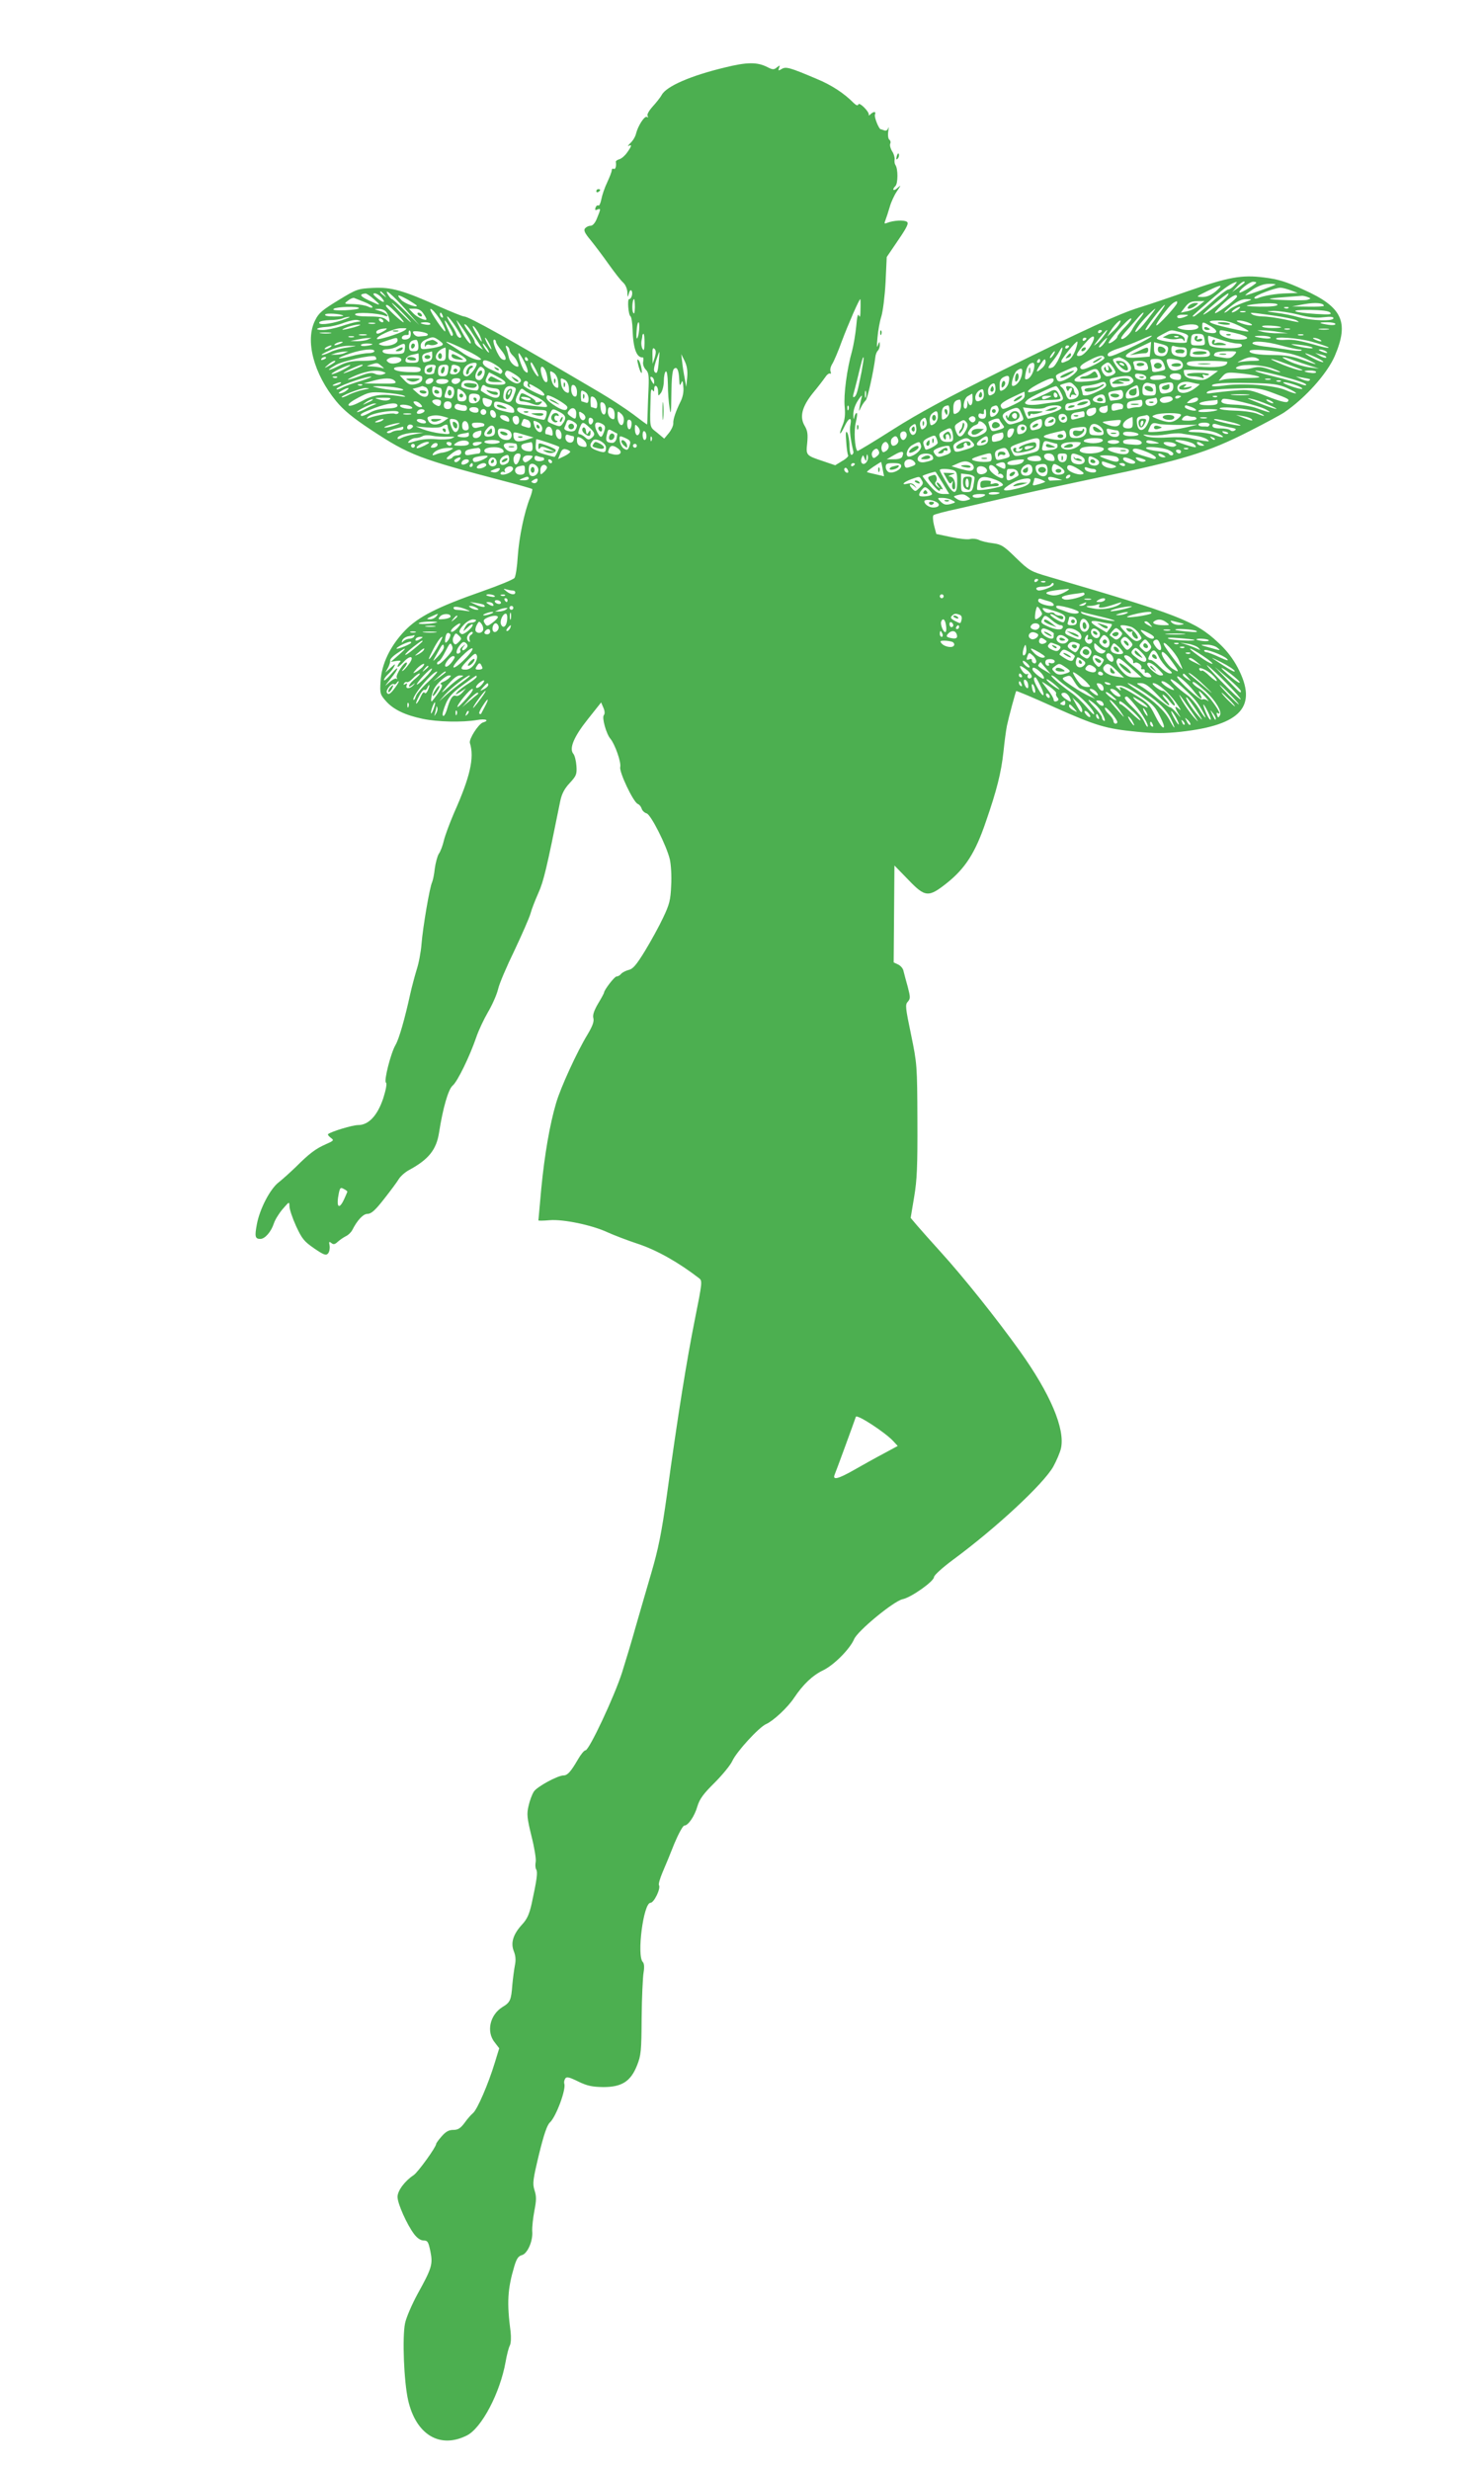 <?xml version="1.0" standalone="no"?>
<!DOCTYPE svg PUBLIC "-//W3C//DTD SVG 20010904//EN"
 "http://www.w3.org/TR/2001/REC-SVG-20010904/DTD/svg10.dtd">
<svg version="1.0" xmlns="http://www.w3.org/2000/svg"
 width="769pt" height="1280pt" viewBox="0 0 769 1280"
 preserveAspectRatio="xMidYMid meet">
<g transform="translate(0,1280) scale(0.1,-0.1)"
fill="#4caf50" stroke="none">
<path d="M3755 12450 c-175 -42 -302 -97 -326 -142 -6 -11 -26 -37 -46 -59
-20 -22 -32 -43 -27 -50 4 -7 3 -9 -4 -5 -12 7 -46 -46 -56 -86 -3 -15 -16
-37 -29 -49 -12 -12 -16 -19 -9 -15 18 10 15 -2 -8 -34 -11 -16 -29 -32 -40
-35 -11 -3 -19 -9 -19 -13 4 -23 -2 -42 -11 -37 -5 3 -10 0 -10 -8 0 -7 -11
-35 -24 -63 -13 -27 -26 -66 -30 -87 -4 -21 -11 -35 -15 -32 -5 3 -12 -2 -15
-11 -4 -12 -2 -15 9 -10 19 7 19 5 -1 -44 -10 -26 -23 -40 -34 -40 -10 0 -22
-6 -28 -13 -9 -10 -2 -25 29 -62 22 -27 64 -83 93 -124 30 -42 63 -85 75 -95
12 -11 21 -32 22 -50 1 -29 1 -30 8 -6 4 15 10 20 14 13 8 -13 -1 -43 -13 -43
-10 0 -4 -81 7 -89 5 -3 10 -35 11 -69 3 -98 21 -147 53 -144 3 1 4 -9 2 -22
-3 -13 3 -30 13 -41 15 -14 17 -31 15 -89 -2 -39 -4 -99 -5 -133 -1 -35 -2
-63 -3 -63 -1 0 -34 24 -73 54 -39 29 -117 80 -173 113 -466 275 -678 393
-702 393 -7 0 -62 22 -123 49 -194 87 -255 104 -349 99 -79 -4 -85 -6 -180
-64 -82 -50 -102 -66 -120 -104 -53 -104 -8 -276 109 -419 39 -47 85 -85 180
-148 200 -132 248 -150 702 -269 71 -18 131 -36 134 -38 2 -3 -3 -24 -12 -47
-29 -73 -56 -201 -63 -302 -3 -53 -11 -104 -17 -112 -6 -8 -81 -39 -167 -69
-234 -82 -332 -132 -402 -205 -75 -79 -120 -172 -125 -262 -4 -62 -2 -68 27
-101 38 -44 100 -74 192 -93 75 -16 204 -19 282 -6 45 8 66 -2 29 -13 -23 -8
-73 -86 -67 -106 24 -77 1 -176 -82 -362 -23 -54 -47 -118 -53 -144 -6 -25
-17 -56 -26 -68 -8 -13 -17 -48 -21 -77 -3 -30 -10 -62 -14 -71 -12 -23 -48
-233 -55 -322 -3 -39 -14 -98 -25 -131 -10 -33 -25 -89 -33 -125 -28 -128 -58
-233 -76 -264 -25 -42 -62 -189 -50 -196 6 -4 0 -37 -14 -81 -30 -90 -76 -139
-130 -139 -30 0 -141 -34 -156 -47 -3 -3 4 -11 14 -19 18 -13 16 -15 -25 -33
-52 -23 -85 -47 -156 -118 -29 -28 -69 -64 -88 -79 -45 -34 -99 -138 -114
-218 -12 -64 -9 -76 18 -76 24 0 56 37 70 80 6 19 27 53 46 75 34 39 34 40 35
14 0 -15 15 -60 34 -102 31 -67 42 -80 94 -116 51 -35 62 -38 72 -26 7 8 10
26 8 40 -4 21 -3 23 9 14 10 -9 18 -8 33 6 11 10 30 23 42 29 13 6 27 20 33
31 26 52 57 85 80 85 19 0 40 19 86 78 33 42 68 89 76 103 9 14 31 34 51 45
102 55 143 105 157 194 20 128 48 226 71 245 25 21 88 151 122 250 11 33 38
91 60 129 22 37 46 91 53 120 6 28 45 119 85 201 39 83 77 169 83 191 6 23 25
71 41 107 27 60 43 127 113 475 8 38 21 64 49 94 35 38 38 46 35 90 -2 26 -9
54 -16 62 -23 27 3 89 75 179 l69 87 12 -28 c7 -16 8 -31 2 -38 -11 -13 13
-98 34 -122 24 -29 57 -123 51 -147 -6 -26 68 -182 91 -191 8 -3 17 -14 20
-24 3 -11 15 -22 26 -25 22 -7 102 -164 120 -238 6 -26 10 -86 7 -135 -3 -76
-9 -99 -42 -168 -20 -43 -63 -121 -94 -172 -44 -72 -63 -94 -84 -98 -15 -4
-33 -13 -39 -20 -6 -8 -17 -14 -24 -14 -11 0 -65 -71 -65 -84 0 -3 -14 -29
-31 -57 -21 -36 -29 -60 -24 -76 4 -17 -5 -41 -30 -83 -55 -90 -140 -276 -163
-355 -33 -111 -60 -268 -77 -443 -8 -89 -15 -164 -15 -166 0 -2 26 -2 58 1 70
6 220 -25 301 -63 31 -14 103 -42 161 -61 95 -32 207 -95 313 -177 17 -13 16
-23 -22 -212 -42 -210 -88 -494 -145 -910 -28 -200 -45 -282 -81 -405 -25 -85
-61 -210 -81 -279 -19 -69 -51 -174 -70 -235 -39 -123 -171 -405 -190 -405 -7
0 -24 -21 -39 -47 -36 -62 -54 -83 -74 -83 -31 0 -137 -58 -154 -83 -10 -15
-22 -48 -28 -75 -10 -42 -8 -62 15 -156 15 -59 25 -119 22 -134 -3 -15 -2 -33
3 -40 8 -14 3 -53 -24 -177 -12 -53 -23 -79 -49 -107 -47 -51 -61 -96 -43
-140 9 -23 11 -46 5 -73 -4 -22 -10 -66 -13 -99 -6 -81 -11 -92 -51 -116 -66
-41 -85 -129 -40 -184 l23 -30 -24 -78 c-33 -108 -90 -240 -112 -258 -10 -8
-30 -31 -44 -51 -21 -28 -34 -36 -58 -36 -23 0 -39 -9 -60 -33 -16 -18 -29
-36 -29 -40 0 -16 -94 -146 -116 -161 -46 -30 -84 -81 -84 -113 0 -35 49 -144
86 -193 16 -21 34 -33 49 -33 21 0 25 -7 35 -55 14 -68 8 -88 -65 -220 -30
-55 -60 -124 -66 -154 -15 -73 -6 -302 16 -399 41 -179 165 -253 305 -182 76
39 171 219 200 381 6 35 16 74 22 85 6 12 7 43 4 70 -20 152 -16 222 19 340
12 40 21 53 39 58 29 7 59 74 54 125 -1 20 4 67 11 104 11 56 11 76 1 107 -11
35 -9 53 23 186 25 102 42 153 57 166 32 30 85 173 74 201 -2 7 0 18 5 26 7
11 20 8 67 -15 47 -23 73 -28 130 -29 96 0 142 29 175 112 21 52 23 76 24 248
1 105 6 210 10 233 5 29 3 48 -4 55 -32 32 3 307 40 307 18 0 54 74 44 91 -4
5 5 35 18 66 14 32 42 100 62 151 21 50 44 92 51 92 20 0 53 48 68 100 11 37
31 65 88 121 41 41 83 92 93 114 21 47 138 175 175 191 38 17 112 86 145 136
47 70 95 116 151 143 57 28 138 110 160 161 18 43 205 197 251 207 45 9 163
93 163 115 1 10 43 48 98 89 225 166 469 393 520 483 17 31 35 73 40 95 22
100 -54 281 -214 505 -118 165 -291 382 -410 513 -49 54 -104 116 -122 137
l-33 39 18 108 c15 88 18 160 17 398 -1 285 -2 293 -33 444 -29 139 -31 155
-17 170 14 16 14 23 0 77 -9 32 -19 69 -22 82 -2 13 -15 28 -28 34 l-23 11 2
251 2 251 70 -72 c90 -94 106 -95 204 -17 93 75 145 155 199 314 57 164 80
255 92 365 5 50 13 110 18 135 10 47 44 172 48 179 2 2 90 -35 196 -83 220
-98 268 -112 430 -128 92 -9 142 -9 227 0 314 35 400 132 295 332 -24 46 -58
91 -101 130 -118 111 -209 146 -877 341 -96 28 -103 32 -171 98 -63 62 -76 70
-120 76 -28 3 -60 11 -72 17 -12 6 -32 8 -45 5 -13 -4 -58 1 -100 10 l-76 16
-12 45 c-6 25 -7 48 -3 52 4 5 62 20 128 34 66 15 206 47 310 71 105 24 291
64 415 90 440 91 570 131 787 242 81 41 162 85 178 96 110 75 223 202 262 293
75 176 39 253 -162 343 -91 42 -132 54 -203 63 -118 15 -185 3 -406 -74 -94
-33 -204 -70 -244 -82 -103 -32 -282 -114 -714 -328 -274 -136 -428 -219 -560
-303 -99 -63 -183 -114 -185 -112 -14 15 -19 106 -8 149 6 26 9 48 4 48 -4 0
-10 -10 -12 -22 -3 -15 -5 -11 -5 12 -1 22 8 50 24 75 14 22 23 31 20 20 -3
-11 -8 -33 -11 -50 -5 -30 -5 -30 7 -5 7 14 18 30 24 35 10 9 41 151 50 224 1
13 7 28 13 34 6 6 11 20 10 32 -1 17 -2 17 -10 -5 -5 -16 -6 -2 -2 40 3 36 12
85 20 110 8 25 18 104 22 177 l6 131 59 87 c48 70 56 89 45 96 -14 10 -70 7
-102 -6 -15 -6 -16 -4 -8 16 5 13 15 44 22 68 7 25 24 61 37 80 22 33 22 34 3
17 -21 -19 -31 -10 -11 10 14 14 14 90 0 109 -4 6 -6 19 -4 29 1 10 -4 29 -13
42 -8 13 -13 30 -10 39 4 8 1 17 -4 21 -6 3 -9 22 -6 43 3 20 3 28 0 18 -3
-11 -11 -16 -20 -13 -8 3 -16 6 -19 6 -9 0 -35 63 -30 76 7 17 -6 18 -23 2 -7
-7 -11 -8 -9 -3 4 15 -49 68 -54 54 -3 -8 -10 -6 -24 7 -50 51 -116 94 -194
126 -139 59 -158 64 -180 50 -17 -10 -18 -9 -13 6 6 15 5 15 -11 3 -15 -13
-22 -13 -49 1 -53 27 -105 27 -222 -2z m2640 -1130 c-10 -11 -23 -20 -30 -20
-7 0 -48 -31 -91 -70 -43 -38 -83 -70 -88 -70 -11 0 -18 -6 91 89 69 60 108
87 132 90 2 1 -4 -8 -14 -19z m55 17 c0 -2 -15 -14 -32 -27 l-33 -23 24 26
c21 23 41 35 41 24z m60 -1 c0 -8 -82 -57 -87 -52 -8 8 50 55 70 56 9 0 17 -2
17 -4z m100 -10 c0 -4 -144 -56 -156 -56 -4 0 12 13 36 29 29 19 59 30 83 30
20 1 37 -1 37 -3z m-310 -36 c-25 -20 -45 -29 -70 -29 -34 1 -34 1 25 30 76
37 88 37 45 -1z m390 5 l35 -13 -55 -2 c-56 -1 -121 -12 -152 -25 -10 -4 -18
-3 -18 2 0 11 107 52 135 52 11 0 36 -7 55 -14z m-4699 -22 c13 -16 12 -17 -3
-4 -10 7 -18 15 -18 17 0 8 8 3 21 -13z m114 -80 l68 -78 -68 68 c-37 37 -70
67 -74 67 -3 0 -12 9 -19 21 -28 44 24 0 93 -78z m-168 57 c41 -36 39 -37 -27
-6 -45 21 -50 32 -16 35 4 1 24 -12 43 -29z m38 10 c27 -30 14 -33 -20 -5 -21
17 -25 24 -14 25 9 0 24 -9 34 -20z m4379 -1 c-21 -24 -108 -89 -118 -89 -10
0 117 109 128 109 5 1 1 -8 -10 -20z m-4237 -14 c23 -14 43 -27 43 -29 0 -12
-63 11 -81 30 -29 31 -17 30 38 -1z m4293 18 c-1 -11 -85 -76 -110 -85 -12 -4
3 14 32 42 48 45 79 62 78 43z m365 -2 c20 -8 20 -8 -1 -15 -18 -5 -180 -1
-194 5 -3 2 31 6 75 9 44 3 85 7 90 7 6 1 19 -2 30 -6z m-4887 -26 c23 -9 42
-21 42 -26 0 -6 -10 -4 -22 2 -12 6 -45 12 -75 13 -52 1 -52 1 -30 18 12 10
27 16 32 14 6 -2 29 -12 53 -21z m1402 -27 c-1 -30 -3 -38 -9 -28 -8 14 -4 70
5 70 2 0 4 -19 4 -42z m1169 -10 c0 -36 -3 -47 -8 -33 -5 13 -10 -5 -14 -55
-4 -41 -14 -100 -22 -130 -26 -91 -44 -225 -38 -287 4 -41 1 -69 -11 -97 -22
-52 -14 -57 10 -6 22 47 39 52 31 10 -6 -25 0 -78 15 -139 2 -8 -2 -15 -8 -18
-7 -2 -11 15 -12 47 0 27 -6 58 -11 67 -8 13 -10 2 -6 -45 2 -35 7 -67 10 -72
3 -4 -11 -18 -31 -29 l-36 -22 -62 21 c-90 30 -90 30 -83 95 4 44 2 63 -13 88
-28 47 -14 100 43 171 26 31 54 68 63 81 9 14 20 22 25 19 5 -3 6 2 3 11 -4 8
0 25 8 38 8 12 31 65 50 118 33 88 90 219 96 219 1 0 2 -24 1 -52z m1983 33
c-28 -10 -60 -25 -70 -34 -10 -10 -22 -17 -27 -17 -4 0 12 16 36 35 32 25 54
35 79 35 34 -1 33 -1 -18 -19z m-342 0 c0 -13 -102 -123 -108 -117 -3 3 14 30
37 60 36 46 49 59 69 65 1 1 2 -3 2 -8z m113 -14 c-15 -13 -43 -27 -61 -30
l-33 -7 23 30 c18 23 31 29 61 29 l39 1 -29 -23z m647 -2 c0 -3 -37 -5 -82 -4
l-83 1 65 12 c57 10 100 6 100 -9z m-4775 -35 c27 -27 47 -50 44 -50 -3 0 -27
23 -54 50 -27 28 -47 50 -44 50 3 0 27 -22 54 -50z m4535 41 c0 -7 -34 -11
-92 -10 -62 1 -81 4 -58 8 62 12 150 13 150 2z m-4563 -46 c23 -25 39 -45 34
-45 -9 0 -91 77 -91 85 0 13 18 1 57 -40z m3949 -2 c-19 -27 -42 -57 -50 -68
-7 -11 -17 -18 -20 -14 -5 5 90 129 100 129 3 0 -11 -21 -30 -47z m-4146 30
c0 -5 -33 -9 -73 -11 -50 -1 -67 1 -57 8 17 11 130 14 130 3z m4554 -8 c-10
-8 -23 -14 -29 -14 -5 0 -1 6 9 14 11 8 24 15 30 15 5 0 1 -7 -10 -15z m263 9
c-3 -3 -12 -4 -19 -1 -8 3 -5 6 6 6 11 1 17 -2 13 -5z m-4676 -20 c7 -9 14
-25 16 -37 3 -19 2 -20 -15 -4 -14 13 -37 17 -90 17 -47 0 -72 4 -72 11 0 13
118 7 154 -7 13 -5 17 -4 12 4 -4 6 -21 16 -39 21 -30 9 -31 9 -6 10 15 1 33
-6 40 -15z m193 -9 c9 -13 16 -26 16 -29 0 -12 -48 9 -68 30 l-23 24 29 0 c21
0 35 -8 46 -25z m93 -42 c14 -24 23 -46 20 -50 -6 -5 -77 99 -77 113 0 14 33
-22 57 -63z m3656 7 c-50 -65 -84 -85 -38 -22 24 31 73 80 82 82 2 0 -18 -27
-44 -60z m950 40 c10 -10 -5 -11 -73 -7 -125 8 -148 22 -34 21 63 -1 99 -5
107 -14z m-440 3 c-7 -2 -19 -2 -25 0 -7 3 -2 5 12 5 14 0 19 -2 13 -5z m273
-13 c57 -15 94 -19 132 -14 35 4 52 3 52 -5 0 -17 -115 -13 -180 5 -30 9 -82
19 -115 23 -59 8 -59 8 -14 10 25 0 81 -8 125 -19z m-4947 -6 c2 -2 -19 -4
-48 -4 -32 0 -50 4 -46 10 5 9 83 4 94 -6z m515 0 c3 -8 2 -12 -4 -9 -6 3 -10
10 -10 16 0 14 7 11 14 -7z m3612 -15 c-15 -17 -33 -44 -41 -60 -15 -28 -55
-58 -55 -41 0 5 15 25 33 44 17 20 42 47 54 62 12 14 24 26 28 26 4 0 -5 -14
-19 -31z m692 16 c57 -8 111 -19 120 -25 23 -13 18 -12 -63 5 -39 8 -88 15
-110 15 -22 0 -47 5 -55 10 -19 13 -14 12 108 -5z m-453 -5 c-28 -12 -45 -12
-45 0 0 6 15 10 33 9 27 0 29 -2 12 -9z m-4375 -20 c-61 -21 -125 -26 -115
-10 3 6 27 10 53 11 26 0 56 4 67 9 11 5 27 8 35 8 8 0 -10 -8 -40 -18z m588
-28 c17 -26 32 -51 32 -55 0 -15 -19 -6 -25 12 -3 11 -17 36 -30 55 -13 20
-21 36 -17 36 4 0 22 -21 40 -48z m-508 20 c-14 -2 -51 -12 -83 -23 -31 -10
-74 -19 -94 -19 -49 0 -33 13 20 16 23 1 64 11 91 22 28 10 59 17 70 13 19 -5
19 -6 -4 -9z m135 8 c3 -5 2 -10 -4 -10 -5 0 -13 5 -16 10 -3 6 -2 10 4 10 5
0 13 -4 16 -10z m3847 -33 c-23 -23 -42 -47 -42 -52 0 -11 -39 -39 -45 -33 -7
7 101 128 115 128 8 0 -4 -18 -28 -43z m-3502 -3 c12 -19 20 -38 16 -41 -7 -8
-7 -8 -29 40 -21 47 -15 48 13 1z m80 -24 c23 -34 35 -60 28 -60 -7 0 -27 27
-44 60 -17 33 -30 60 -28 60 2 0 22 -27 44 -60z m3391 43 c-5 -10 -21 -29 -37
-43 l-27 -25 18 30 c26 42 67 75 46 38z m624 -13 c70 -34 60 -36 -51 -11 -112
25 -136 40 -64 40 41 1 70 -7 115 -29z m42 19 c43 -17 13 -21 -33 -5 -27 10
-32 15 -17 15 12 1 34 -4 50 -10z m-4524 -6 c-7 -2 -21 -2 -30 0 -10 3 -4 5
12 5 17 0 24 -2 18 -5z m287 -2 c0 -4 -11 -6 -25 -3 -14 2 -25 6 -25 8 0 2 11
4 25 4 14 0 25 -4 25 -9z m1082 -31 c-2 -22 -7 -42 -11 -44 -3 -2 -4 16 -2 40
1 24 6 44 10 44 3 0 5 -18 3 -40z m2963 19 c42 -25 35 -42 -13 -33 -25 5 -32
12 -32 30 0 29 0 29 45 3z m645 12 c0 -6 -17 -7 -37 -4 -52 8 -54 13 -5 13 23
0 42 -4 42 -9z m-5085 -17 c-63 -17 -81 -17 -35 1 19 7 46 13 60 13 15 0 5 -5
-25 -14z m603 -16 c11 -18 31 -48 43 -67 l22 -33 -21 13 c-12 8 -22 20 -22 27
0 8 -14 32 -31 53 -17 21 -26 39 -21 39 6 0 19 -15 30 -32z m3772 17 c0 -16
-62 -21 -97 -8 -16 6 -15 8 7 14 47 13 90 10 90 -6z m429 -1 c2 -2 -19 -4 -47
-4 -29 0 -52 4 -52 9 0 8 90 3 99 -5z m-4151 -46 c6 -16 10 -28 8 -28 -5 0
-46 69 -46 78 0 12 26 -23 38 -50z m-498 27 c-30 -17 -40 -18 -40 -6 0 10 22
18 50 19 8 1 4 -5 -10 -13z m105 2 c-25 -16 -135 -50 -141 -44 -11 11 84 55
121 56 36 1 38 0 20 -12z m4588 6 c-7 -2 -19 -2 -25 0 -7 3 -2 5 12 5 14 0 19
-2 13 -5z m200 0 c-13 -2 -33 -2 -45 0 -13 2 -3 4 22 4 25 0 35 -2 23 -4z
m-4757 -38 c-7 -18 -50 -20 -43 -2 2 6 11 11 20 11 9 -1 16 1 15 5 -2 16 4 25
9 13 3 -7 2 -19 -1 -27z m90 14 c3 -5 -3 -10 -13 -10 -10 -1 -25 -2 -33 -3
-14 -1 -29 12 -30 24 0 9 70 -1 76 -11z m3494 17 c0 -3 -4 -8 -10 -11 -5 -3
-10 -1 -10 4 0 6 5 11 10 11 6 0 10 -2 10 -4z m11 -24 c-11 -16 -28 -35 -38
-43 -17 -13 -17 -13 -3 6 20 28 53 65 57 65 3 0 -5 -13 -16 -28z m395 17 c33
-9 44 -16 40 -26 -3 -8 -6 -19 -6 -25 0 -11 -108 -2 -145 12 -17 6 -15 10 20
28 48 25 37 24 91 11z m285 -5 c73 -17 83 -34 20 -34 -50 0 -101 18 -101 36 0
17 -4 17 81 -2z m224 6 l50 -7 -50 0 c-27 -1 -63 3 -80 7 l-30 8 30 0 c17 0
53 -3 80 -8z m-4912 -7 c-13 -2 -35 -2 -50 0 -16 2 -5 4 22 4 28 0 40 -2 28
-4z m185 -10 c-10 -2 -26 -2 -35 0 -10 3 -2 5 17 5 19 0 27 -2 18 -5z m1442
-40 c-1 -36 -3 -44 -10 -31 -6 9 -8 27 -6 40 3 13 5 26 5 31 1 4 3 7 6 7 3 0
5 -21 5 -47z m2307 -22 c-14 -21 -35 -41 -46 -44 -34 -8 -26 11 31 74 41 46
51 25 15 -30z m595 39 c4 -29 3 -30 -34 -30 -36 0 -38 1 -36 30 2 27 6 30 34
30 28 0 32 -4 36 -30z m511 23 c-7 -2 -19 -2 -25 0 -7 3 -2 5 12 5 14 0 19 -2
13 -5z m-4920 -10 c-7 -2 -19 -2 -25 0 -7 3 -2 5 12 5 14 0 19 -2 13 -5z m454
-45 c-9 -4 -36 -11 -61 -14 -42 -6 -46 -5 -46 15 0 14 10 25 33 34 29 13 35
12 61 -6 23 -17 26 -21 13 -29z m3598 3 c-123 -60 -145 -67 -145 -48 0 9 23
21 58 32 31 10 80 29 107 41 96 44 79 23 -20 -25z m440 29 c32 -11 71 -20 86
-20 19 0 27 -4 24 -13 -7 -18 -154 -14 -166 4 -8 14 -12 49 -6 49 2 0 30 -9
62 -20z m259 11 c4 -5 -12 -7 -36 -4 -57 8 -61 13 -10 13 22 0 43 -4 46 -9z
m-4679 -11 c-11 -5 -36 -8 -55 -8 l-35 1 35 7 c19 4 44 8 55 8 l20 1 -20 -9z
m155 -4 c0 -19 -49 -34 -80 -26 -26 8 -25 8 35 28 41 14 45 14 45 -2z m475
-16 c9 -16 13 -30 11 -30 -3 0 -12 14 -21 30 -9 17 -13 30 -11 30 3 0 12 -13
21 -30z m3095 26 c0 -3 -4 -8 -10 -11 -5 -3 -10 -1 -10 4 0 6 5 11 10 11 6 0
10 -2 10 -4z m94 -21 c-9 -14 -21 -25 -27 -25 -6 0 0 11 13 25 13 14 25 25 27
25 2 0 -4 -11 -13 -25z m1075 4 c42 -12 80 -25 85 -29 5 -5 -15 -2 -45 6 -105
30 -134 35 -176 33 -23 -2 -45 0 -49 4 -16 15 115 6 185 -14z m41 11 c18 -12
2 -12 -25 0 -13 6 -15 9 -5 9 8 0 22 -4 30 -9z m-4672 -30 c1 -25 -3 -30 -24
-30 -19 0 -24 5 -24 24 0 23 11 33 36 35 6 1 11 -12 12 -29z m402 19 c0 -6 11
-24 25 -41 31 -36 34 -64 6 -49 -20 11 -56 101 -40 101 5 0 9 -5 9 -11z m-805
-9 c-27 -12 -43 -12 -25 0 8 5 22 9 30 9 10 0 8 -3 -5 -9z m649 -34 c49 -23
84 -46 78 -49 -12 -8 -52 6 -90 31 -15 11 -43 29 -62 41 -57 34 -21 23 74 -23z
m3159 0 c-10 -27 -26 -49 -40 -55 -29 -13 -33 -14 -33 -2 0 11 73 101 82 101
4 0 0 -20 -9 -44z m389 5 l-4 -39 -51 -4 c-96 -8 -97 9 -3 52 33 16 61 29 61
29 0 1 -1 -17 -3 -38z m90 -7 c-5 -26 -21 -35 -51 -27 -16 4 -21 13 -21 38 l0
32 38 -10 c33 -9 38 -14 34 -33z m586 26 c39 -11 82 -20 94 -21 13 0 17 -3 10
-6 -7 -3 -41 0 -75 6 -34 5 -88 13 -119 16 -32 4 -58 11 -58 16 0 15 71 10
148 -11z m-4708 6 c0 -2 -13 -6 -30 -8 -16 -3 -30 -1 -30 4 0 4 14 8 30 8 17
0 30 -2 30 -4z m168 -23 c-3 -26 -6 -27 -57 -28 -35 0 -56 4 -58 13 -3 7 6 12
24 12 15 1 39 7 53 15 36 20 42 18 38 -12z m427 1 c9 -15 12 -23 6 -20 -11 7
-35 46 -28 46 3 0 12 -12 22 -26z m4274 6 c19 -11 -47 -3 -94 11 -22 7 -16 7
24 3 30 -3 62 -9 70 -14z m-5089 0 c-8 -5 -19 -10 -25 -10 -5 0 -3 5 5 10 8 5
20 10 25 10 6 0 3 -5 -5 -10z m88 -1 c-32 -4 -71 -15 -87 -24 -17 -8 -36 -15
-43 -15 -7 1 12 12 42 25 33 15 73 24 100 23 45 0 45 0 -12 -9z m842 -13 c0
-7 9 -21 19 -30 18 -16 35 -56 24 -56 -18 0 -41 24 -46 47 -3 15 -9 37 -13 47
-5 14 -4 17 4 12 7 -4 12 -13 12 -20z m2900 20 c0 -3 -4 -8 -10 -11 -5 -3 -10
-1 -10 4 0 6 5 11 10 11 6 0 10 -2 10 -4z m586 -6 c19 0 24 -5 24 -25 0 -26
-13 -31 -57 -19 -16 5 -23 14 -23 31 0 19 4 24 16 19 9 -3 27 -6 40 -6z
m-3816 -35 c0 -31 -3 -35 -25 -35 -46 0 -28 56 23 69 1 1 2 -15 2 -34z m1083
-17 l-11 -33 -1 45 c-1 33 2 41 11 32 8 -8 8 -20 1 -44z m2097 0 c-11 -25 -27
-49 -36 -52 -27 -10 -27 -1 -1 30 13 16 30 40 36 52 22 41 22 17 1 -30z m768
37 c6 -3 12 -11 12 -20 0 -12 -12 -15 -54 -15 -52 0 -53 1 -48 25 4 23 8 25
41 19 20 -3 42 -7 49 -9z m-4318 -5 c0 -5 -14 -10 -31 -10 -17 0 -58 -7 -91
-16 -80 -20 -83 -13 -5 14 66 22 127 28 127 12z m430 -10 c66 -34 62 -55 -8
-44 -35 5 -39 9 -38 35 1 16 2 29 4 29 1 0 20 -9 42 -20z m4308 -1 c30 -6 77
-22 105 -36 58 -28 41 -25 -45 6 -39 14 -81 21 -132 21 -87 0 -138 9 -130 22
7 11 115 3 202 -13z m192 11 c18 -12 2 -12 -25 0 -13 6 -15 9 -5 9 8 0 22 -4
30 -9z m-5085 -10 c-11 -5 -31 -8 -45 -8 l-25 0 25 8 c14 4 34 8 45 8 l20 1
-20 -9z m455 -14 c0 -16 -7 -26 -22 -29 -26 -7 -25 -8 -30 17 -2 14 4 22 22
27 14 4 26 7 28 8 1 1 2 -10 2 -23z m1173 -39 c-4 -43 -9 -55 -18 -47 -9 7 -8
21 4 59 9 27 17 48 18 47 1 -1 -1 -27 -4 -59z m2045 43 c-7 -10 -14 -17 -17
-15 -4 4 18 35 25 35 2 0 -1 -9 -8 -20z m937 0 c-15 -16 -26 -19 -59 -13 -48
7 -50 8 -41 22 3 6 31 11 62 11 55 0 56 0 38 -20z m-4225 -15 c0 -22 -4 -25
-36 -25 -28 0 -35 3 -32 17 2 10 16 21 33 24 17 4 31 7 33 8 1 0 2 -10 2 -24z
m548 -22 c23 -46 22 -67 0 -45 -14 14 -39 92 -29 92 3 -1 16 -22 29 -47z
m4099 26 c25 -11 43 -23 40 -25 -3 -3 -27 6 -54 20 -58 30 -50 34 14 5z m52 5
c13 -12 -8 -10 -29 2 l-25 15 25 -7 c14 -3 27 -8 29 -10z m-4919 -15 c0 -5
-32 -9 -71 -9 -56 0 -82 -5 -121 -25 -61 -31 -74 -28 -17 4 37 21 184 53 202
44 4 -2 7 -8 7 -14z m1611 -95 l-5 -49 -8 45 c-5 25 -11 63 -13 85 l-5 40 18
-36 c12 -25 16 -51 13 -85z m2162 101 c1 -5 -25 -23 -57 -38 -46 -22 -61 -25
-67 -15 -6 9 7 21 44 40 52 28 76 31 80 13z m-4033 1 c0 -2 -7 -7 -16 -10 -8
-3 -12 -2 -9 4 6 10 25 14 25 6z m390 -10 c0 -17 -51 -28 -68 -13 -11 8 -11
12 0 18 21 14 68 10 68 -5z m655 4 c3 -5 1 -10 -4 -10 -6 0 -11 5 -11 10 0 6
2 10 4 10 3 0 8 -4 11 -10z m1730 -65 c-21 -104 -26 -125 -38 -132 -6 -4 -8 1
-5 13 3 10 11 42 18 69 25 103 31 127 35 123 2 -1 -3 -34 -10 -73z m933 16
c-31 -26 -33 -20 -6 21 19 29 24 32 26 16 2 -10 -7 -27 -20 -37z m425 48 c46
-25 52 -69 10 -69 -21 1 -34 10 -50 35 -19 30 -20 34 -5 38 10 3 18 5 20 6 2
0 13 -4 25 -10z m697 1 c11 -7 5 -10 -25 -10 -22 0 -51 -3 -65 -5 -22 -5 -21
-3 5 9 35 18 64 20 85 6z m181 -6 c24 -9 64 -22 89 -30 l45 -14 -48 6 c-26 3
-71 16 -100 29 -60 27 -51 33 14 9z m-4098 -61 c-3 -7 -8 -12 -12 -10 -3 2
-23 11 -43 20 -40 18 -52 32 -43 47 10 16 105 -39 98 -57z m2787 57 c0 -5 -5
-10 -11 -10 -5 0 -7 5 -4 10 3 6 8 10 11 10 2 0 4 -4 4 -10z m641 -16 c11 -32
13 -30 -28 -39 -24 -5 -33 -3 -33 7 0 7 -3 23 -6 36 -6 19 -3 22 25 22 25 0
34 -6 42 -26z m77 20 c25 -7 30 -39 6 -48 -34 -13 -52 -6 -63 24 -9 27 -8 30
12 30 12 0 32 -3 45 -6z m555 -18 c34 -13 69 -26 77 -29 13 -5 13 -6 0 -6 -9
-1 -49 12 -90 28 -41 17 -69 30 -62 30 8 1 41 -10 75 -23z m-4933 4 c-8 -6
-24 -15 -35 -21 -16 -8 -15 -6 4 10 13 12 28 21 35 21 6 0 4 -5 -4 -10z m1060
-67 c-1 -18 -40 44 -40 62 0 14 6 8 20 -18 11 -20 20 -40 20 -44z m2990 19 c0
-10 -23 -22 -44 -22 -7 0 -18 11 -24 24 -9 21 -8 26 11 39 19 13 23 12 39 -9
10 -12 18 -27 18 -32z m164 42 c11 -29 6 -34 -29 -34 -19 0 -35 4 -35 9 0 5
-3 16 -6 25 -5 13 1 16 29 16 23 0 37 -6 41 -16z m416 10 c0 -21 -38 -29 -120
-26 -70 3 -90 7 -90 18 0 11 21 14 105 14 58 0 105 -3 105 -6z m-4384 -20 c17
-14 17 -15 1 -10 -10 3 -33 6 -50 7 -31 1 -31 1 -7 9 36 11 34 12 56 -6z m494
10 c0 -19 -37 -64 -52 -64 -23 0 -24 33 -2 54 15 15 54 22 54 10z m2890 -8 c0
-27 -18 -63 -35 -70 -15 -5 -16 -1 -10 31 6 35 19 52 38 53 4 0 7 -6 7 -14z
m-3580 -21 c-25 -13 -52 -24 -60 -24 -8 0 8 11 35 25 65 31 84 30 25 -1z m99
21 c-9 -8 -99 -44 -99 -40 0 6 81 43 94 44 5 0 7 -2 5 -4z m377 -12 c-3 -9 -6
-20 -6 -25 0 -5 -11 -9 -25 -9 -18 0 -25 5 -25 18 0 25 9 32 38 32 18 0 23 -4
18 -16z m66 -14 c-3 -24 -9 -30 -28 -30 -18 0 -24 5 -24 23 0 29 7 37 35 37
18 0 21 -5 17 -30z m51 24 c24 -9 8 -44 -20 -44 -19 0 -24 4 -19 16 3 9 6 20
6 25 0 10 12 12 33 3z m4222 -14 c63 -23 46 -26 -20 -3 -40 13 -56 14 -90 5
-47 -12 -105 -5 -69 9 34 14 128 8 179 -11z m-4415 -5 c0 -13 -12 -15 -67 -13
-42 2 -68 8 -71 16 -3 9 15 12 67 12 57 0 71 -3 71 -15z m327 4 c14 -14 -4
-59 -23 -59 -21 0 -27 20 -13 46 14 27 20 29 36 13z m326 -28 c4 -18 6 -36 2
-39 -9 -10 -24 12 -31 47 -9 45 17 38 29 -8z m687 -31 c1 -28 3 -31 10 -15 6
16 9 12 11 -20 3 -24 -3 -53 -13 -73 -26 -53 -41 -95 -39 -117 0 -11 -10 -33
-23 -49 l-24 -29 -37 31 c-41 33 -38 16 -33 200 1 21 4 28 10 20 6 -10 8 -8 8
5 0 29 20 19 20 -10 1 -27 1 -27 15 -9 8 11 15 39 15 62 0 24 5 46 10 49 6 4
10 -21 11 -67 0 -40 4 -95 9 -123 6 -40 8 -27 9 71 1 80 5 124 13 132 16 16
26 -6 28 -58z m2063 58 c4 -14 -43 -51 -79 -62 -15 -5 -24 -2 -28 10 -8 21
-10 19 44 43 53 24 57 25 63 9z m-288 -30 c-6 -31 -28 -58 -47 -58 -13 0 4 64
20 78 26 20 34 14 27 -20z m403 7 c14 -31 7 -36 -67 -42 -77 -7 -84 8 -18 40
66 32 71 33 85 2z m581 -11 c-35 -26 -44 -27 -101 -18 -23 4 -38 13 -41 25 -3
10 -3 19 -2 21 2 2 42 2 90 0 l87 -4 -33 -24z m-4293 19 c16 -6 16 -7 -2 -13
-10 -4 -29 -3 -41 3 -17 8 -36 5 -79 -12 -31 -12 -59 -20 -61 -18 -2 2 20 13
49 25 55 21 103 27 134 15z m682 -13 c34 -21 41 -37 18 -46 -20 -8 -76 35 -69
52 7 18 12 18 51 -6z m224 -37 c2 -18 2 -33 -2 -33 -16 1 -29 19 -35 53 -7 37
-7 38 13 26 12 -7 22 -26 24 -46z m3730 33 c107 -28 153 -44 146 -52 -3 -2
-17 1 -31 7 -14 6 -77 24 -139 39 -62 15 -103 28 -91 29 13 1 64 -10 115 -23z
m198 16 c0 -5 -13 -7 -30 -4 -16 2 -30 6 -30 8 0 2 14 4 30 4 17 0 30 -4 30
-8z m-4240 -25 c52 -27 52 -42 1 -41 -61 1 -73 9 -59 39 6 14 12 25 13 25 1 0
21 -10 45 -23z m3360 -4 c0 -20 -54 -13 -58 8 -2 12 4 15 28 11 17 -2 30 -10
30 -19z m180 4 c0 -14 -6 -18 -27 -15 -40 4 -42 33 -3 33 22 0 30 -5 30 -18z
m395 4 c24 -7 11 -9 -60 -10 -49 -1 -101 -4 -115 -8 l-25 -6 20 23 c18 20 26
22 85 16 36 -3 79 -10 95 -15z m-4327 -16 c-2 -13 -14 -21 -35 -26 -26 -5 -36
-2 -57 20 l-25 26 60 0 c54 0 59 -2 57 -20z m3038 -20 c-3 -13 -15 -29 -26
-35 -18 -10 -20 -8 -20 23 0 26 6 36 23 44 25 12 32 3 23 -32z m637 -2 c-9 -7
-26 -13 -37 -13 -12 0 -31 -3 -43 -6 -16 -4 -23 0 -28 16 -9 28 -6 30 52 39
37 5 51 3 60 -9 10 -12 9 -18 -4 -27z m179 32 c2 -5 -16 -11 -39 -13 -31 -2
-43 1 -43 10 0 16 78 19 82 3z m-4295 -1 c-3 -3 -12 -4 -19 -1 -8 3 -5 6 6 6
11 1 17 -2 13 -5z m123 -18 c-41 -12 -86 -28 -98 -35 -13 -7 -26 -11 -28 -8
-10 9 138 64 176 65 14 0 -9 -9 -50 -22z m1520 -4 c0 -15 -2 -15 -10 -2 -13
20 -13 33 0 25 6 -3 10 -14 10 -23z m3398 13 c2 -2 0 -5 -5 -8 -4 -3 -21 1
-38 8 l-30 14 35 -6 c19 -3 36 -7 38 -8z m-4742 -9 c12 -13 2 -15 -73 -14
l-88 1 45 13 c62 17 99 17 116 0z m198 -1 c-4 -8 -15 -15 -25 -15 -12 0 -16 5
-13 15 4 8 15 15 25 15 12 0 16 -5 13 -15z m79 -2 c-7 -17 -63 -17 -63 0 0 9
12 13 34 13 22 -1 32 -5 29 -13z m61 2 c-4 -8 -15 -15 -25 -15 -10 0 -19 7
-19 15 0 9 9 15 25 15 18 0 23 -4 19 -15z m544 6 c10 -5 19 -23 20 -41 2 -28
0 -30 -17 -21 -10 6 -21 24 -23 41 -5 33 -4 34 20 21z m2532 0 c0 -14 -22 -28
-77 -50 -72 -28 -76 -10 -5 28 59 31 82 37 82 22z m1123 2 c-7 -2 -19 -2 -25
0 -7 3 -2 5 12 5 14 0 19 -2 13 -5z m-4125 -9 c20 -6 30 -33 16 -46 -5 -6 -72
7 -81 16 -3 3 -3 12 0 21 7 16 27 19 65 9z m277 -14 c-3 -5 0 -12 6 -16 8 -4
9 -3 5 4 -10 17 -2 15 38 -9 31 -18 47 -39 30 -39 -12 0 -93 41 -99 50 -8 13
4 32 16 24 5 -3 7 -9 4 -14z m2956 -37 c-48 -24 -81 -29 -81 -14 0 5 -3 16 -6
25 -5 12 1 16 22 17 16 0 45 6 64 12 30 11 36 10 41 -3 5 -11 -6 -21 -40 -37z
m524 37 c5 0 -7 -11 -27 -25 -41 -28 -81 -28 -86 -1 -6 28 26 44 67 35 20 -5
40 -9 46 -9z m422 14 c-3 -3 -12 -4 -19 -1 -8 3 -5 6 6 6 11 1 17 -2 13 -5z
m-4877 -14 c-8 -5 -22 -9 -30 -9 -10 0 -8 3 5 9 27 12 43 12 25 0z m3388 -51
c-21 -14 -28 -10 -28 16 0 13 8 28 18 34 14 8 18 5 20 -16 2 -14 -2 -30 -10
-34z m422 41 c35 -35 22 -70 -26 -70 -7 0 -16 11 -20 25 -3 13 -13 30 -21 37
-14 11 -13 13 8 19 37 11 38 10 59 -11z m411 10 c5 0 9 -13 9 -30 0 -28 -3
-30 -35 -30 -32 0 -35 3 -35 29 0 30 14 43 38 35 8 -2 18 -4 23 -4z m99 -14
c0 -16 -7 -26 -22 -30 -38 -10 -45 -7 -50 18 -4 19 0 26 16 29 48 10 56 7 56
-17z m588 -6 c29 -13 50 -25 48 -28 -3 -3 -28 5 -55 17 -60 25 -223 37 -318
23 -35 -5 -63 -5 -63 -1 0 13 66 17 205 14 109 -2 139 -6 183 -25z m58 10 c15
-6 25 -13 22 -15 -6 -6 -98 25 -98 32 0 6 37 -2 76 -17z m-4849 4 c-3 -3 -12
-4 -19 -1 -8 3 -5 6 6 6 11 1 17 -2 13 -5z m681 -16 c26 -2 32 -7 32 -25 0
-36 -34 -32 -98 12 -1 1 0 10 4 19 4 11 10 14 18 7 7 -6 27 -11 44 -13z m432
-19 c0 -21 -4 -27 -15 -23 -8 4 -15 19 -15 35 0 21 4 27 15 23 8 -4 15 -19 15
-35z m2911 -20 c-3 -4 -20 -9 -37 -12 -27 -5 -30 -3 -30 16 1 14 12 28 31 39
30 16 30 16 36 -10 3 -15 3 -30 0 -33z m-3863 45 c28 -4 52 -10 52 -14 0 -8
-74 -2 -130 10 -35 8 -35 8 -5 9 17 0 54 -2 83 -5z m166 0 c9 -3 16 -16 16
-28 0 -29 -28 -30 -58 -2 l-24 21 24 6 c13 4 24 7 25 8 1 1 8 -2 17 -5z m77
-4 c5 0 9 -11 9 -25 0 -14 -4 -25 -9 -25 -25 0 -41 15 -41 37 0 19 4 24 16 19
9 -3 20 -6 25 -6z m61 5 c21 -8 11 -64 -10 -60 -10 2 -20 4 -24 4 -4 1 -5 8
-3 16 3 8 7 22 10 30 5 17 7 17 27 10z m321 -1 c13 -5 13 -10 0 -44 -13 -33
-18 -37 -37 -31 -16 7 -20 15 -17 37 4 38 22 51 54 38z m2832 -24 c22 -42 19
-47 -27 -54 -24 -3 -62 -8 -86 -12 -23 -3 -50 -3 -59 0 -15 6 -15 8 0 23 13
14 128 69 149 72 4 1 14 -12 23 -29z m-3701 5 c-10 -8 -26 -14 -34 -14 -9 0
-4 6 10 14 33 19 49 19 24 0z m89 5 c-23 -5 -55 -16 -72 -24 -16 -9 -34 -16
-38 -15 -22 2 96 49 122 48 25 -1 24 -2 -12 -9z m534 -41 c-1 -13 -9 -19 -24
-19 -20 0 -23 5 -23 35 0 35 0 35 24 20 14 -9 24 -25 23 -36z m359 6 c22 -9
46 -26 53 -37 12 -19 10 -20 -41 -14 -29 3 -66 7 -82 9 -37 3 -42 17 -21 57
15 29 18 30 33 17 9 -8 35 -22 58 -32z m2312 -16 c-23 -15 -35 -10 -34 14 1
12 10 27 21 34 18 10 20 9 23 -14 2 -14 -2 -30 -10 -34z m1508 35 c84 -31 88
-34 76 -46 -6 -6 -42 3 -103 27 -88 35 -98 37 -169 31 -41 -3 -93 -9 -115 -12
-28 -5 -37 -3 -30 4 11 12 65 17 191 20 66 2 95 -3 150 -24z m-3546 -30 c0
-20 -4 -25 -16 -20 -9 3 -18 6 -20 6 -2 0 -4 14 -4 30 0 28 2 30 20 20 12 -6
20 -21 20 -36z m1437 9 c-3 -10 -5 -4 -5 12 0 17 2 24 5 18 2 -7 2 -21 0 -30z
m1333 13 c0 -19 -6 -25 -32 -29 -18 -2 -34 -4 -34 -3 -1 0 -5 11 -8 23 -7 22
-3 24 62 32 6 0 12 -10 12 -23z m-3728 -6 c16 -7 8 -8 -27 -2 -87 12 -129 7
-191 -27 -36 -19 -61 -28 -67 -22 -6 6 13 21 49 40 55 29 64 31 136 26 43 -3
88 -10 100 -15z m3218 0 c0 -14 -15 -27 -52 -45 -61 -29 -64 -30 -72 -10 -4
11 12 23 57 45 34 16 63 30 65 30 1 0 2 -9 2 -20z m-2826 1 c11 -18 -6 -41
-30 -41 -19 0 -24 5 -24 25 0 20 5 25 24 25 14 0 27 -4 30 -9z m456 -61 c0
-21 -22 -19 -59 4 -44 28 -55 41 -46 56 6 10 105 -46 105 -60z m2100 40 c0
-33 -15 -41 -24 -12 -3 10 -4 8 -3 -7 1 -13 -3 -26 -8 -28 -20 -6 -11 52 10
64 11 7 21 12 23 13 1 0 2 -13 2 -30z m688 1 c3 -20 0 -22 -29 -19 -40 4 -48
21 -17 36 31 14 42 10 46 -17z m740 22 c-21 -2 -57 -2 -80 0 -24 2 -7 4 37 4
44 0 63 -2 43 -4z m-3373 -47 c0 -19 -3 -25 -13 -21 -7 3 -16 5 -18 5 -2 0 -4
14 -4 30 0 26 3 29 17 22 9 -5 17 -22 18 -36z m2982 27 c4 -12 -43 -27 -57
-18 -17 10 -11 23 13 28 29 5 40 3 44 -10z m43 13 c0 -2 -7 -6 -15 -10 -8 -3
-15 -1 -15 4 0 6 7 10 15 10 8 0 15 -2 15 -4z m187 -2 c-3 -3 -12 -4 -19 -1
-8 3 -5 6 6 6 11 1 17 -2 13 -5z m-4289 -15 c-11 -6 -29 -6 -50 0 -32 9 -31 9
17 10 38 0 46 -2 33 -10z m531 -5 c2 -2 1 -10 -3 -19 -9 -24 -40 -14 -44 14
-3 20 -1 22 20 16 13 -4 25 -9 27 -11z m3101 -17 c0 -10 -35 -23 -87 -31 -39
-6 -43 -4 -43 14 0 12 7 20 18 20 9 0 35 7 57 14 39 14 54 9 55 -17z m347 14
c2 -26 -54 -35 -60 -10 -4 13 2 19 22 22 14 2 28 5 31 6 3 0 6 -8 7 -18z m211
7 c-3 -7 -18 -14 -34 -16 -28 -2 -28 -2 -10 13 24 18 49 20 44 3z m352 -50
c38 -21 20 -18 -49 7 -24 9 -74 17 -112 18 -62 2 -82 11 -63 29 9 10 187 -33
224 -54z m10 26 c69 -29 54 -31 -20 -3 -90 35 -99 39 -65 32 17 -3 55 -16 85
-29z m-4641 22 c-2 -2 -15 -9 -29 -15 -24 -11 -24 -11 -6 3 16 13 49 24 35 12z
m354 -2 c3 -3 3 -12 0 -20 -4 -10 -10 -11 -24 -3 -10 5 -19 14 -19 19 0 11 33
14 43 4z m2697 -24 c0 -19 -7 -33 -20 -40 -18 -10 -20 -8 -20 24 0 31 9 43 33
45 4 1 7 -12 7 -29z m940 10 c0 -14 -7 -20 -24 -20 -13 0 -31 -3 -40 -6 -11
-4 -16 0 -16 14 0 16 8 22 33 25 17 2 35 5 40 5 4 1 7 -7 7 -18z m390 5 c0
-11 -12 -15 -52 -15 -60 0 -55 16 7 23 22 2 41 4 43 5 1 1 2 -5 2 -13z m280 5
c8 -5 11 -10 5 -10 -5 0 -17 5 -25 10 -8 5 -10 10 -5 10 6 0 17 -5 25 -10z
m-4410 -15 c10 -12 10 -15 -3 -15 -8 0 -20 7 -27 15 -10 12 -10 15 3 15 8 0
20 -7 27 -15z m160 -5 c0 -13 -7 -20 -20 -20 -13 0 -20 7 -20 20 0 13 7 20 20
20 13 0 20 -7 20 -20z m280 8 c22 -7 41 -20 43 -30 6 -21 0 -22 -59 -7 -32 8
-44 16 -44 30 0 22 7 23 60 7z m520 -30 c0 -40 -24 -32 -28 10 -3 25 0 31 12
26 10 -4 16 -18 16 -36z m-1200 25 c-8 -3 -32 -14 -52 -25 -21 -10 -38 -16
-38 -13 0 8 74 44 90 44 13 -1 13 -1 0 -6z m120 -5 c0 -9 -19 -14 -55 -15 -36
-1 -68 -9 -91 -23 -20 -11 -39 -18 -42 -15 -9 9 4 16 70 41 70 26 118 31 118
12z m76 -10 c4 -5 -8 -8 -27 -6 -18 2 -34 8 -36 14 -4 13 55 6 63 -8z m270 12
c8 0 14 -7 14 -15 0 -16 -12 -18 -47 -9 -14 4 -20 11 -16 21 3 8 12 12 20 9 8
-3 21 -6 29 -6z m3414 -5 c0 -8 -3 -15 -7 -15 -5 0 -18 -3 -30 -6 -19 -5 -23
-2 -23 15 0 17 6 21 30 21 20 0 30 -5 30 -15z m-1423 -17 c-3 -8 -6 -5 -6 6
-1 11 2 17 5 13 3 -3 4 -12 1 -19z m523 -6 c0 -16 -8 -32 -20 -40 -19 -11 -20
-10 -20 22 0 31 9 43 33 45 4 1 7 -11 7 -27z m254 11 c7 -16 -16 -43 -36 -43
-13 0 -9 48 5 53 21 9 25 8 31 -10z m326 4 c0 -9 -31 -22 -82 -36 -46 -12 -86
-21 -90 -21 -3 0 -11 13 -16 29 l-11 30 48 -6 c28 -3 56 -1 67 5 27 16 84 15
84 -1z m240 -7 c0 -13 -7 -20 -19 -20 -28 0 -35 28 -8 33 12 2 23 5 25 6 1 0
2 -8 2 -19z m436 10 c15 -6 24 -13 22 -16 -8 -8 -58 7 -58 17 0 11 3 11 36 -1z
m-3696 -16 c0 -10 -7 -14 -22 -12 -32 5 -35 28 -4 28 17 0 26 -5 26 -16z m311
2 c41 -1 45 -3 41 -24 -2 -12 -8 -24 -11 -27 -4 -2 -38 5 -74 16 -46 14 -67
25 -67 36 0 12 7 14 33 8 17 -4 53 -8 78 -9z m195 -22 c-1 -28 -5 -29 -31 -10
-16 12 -17 16 -6 29 17 22 39 11 37 -19z m189 28 c6 -4 11 -19 10 -34 0 -22
-3 -24 -17 -17 -10 5 -18 21 -18 34 0 26 7 30 25 17z m2120 -29 c13 -30 13
-31 -27 -44 -38 -12 -42 -12 -59 10 -22 27 -17 38 25 57 40 17 45 15 61 -23z
m385 18 c0 -18 -33 -35 -44 -23 -12 11 -5 31 12 35 30 8 32 7 32 -12z m836 -6
c19 -8 34 -16 34 -19 0 -3 -16 2 -35 10 -19 8 -71 15 -115 16 -44 1 -80 6 -80
11 0 14 154 0 196 -18z m-4316 6 c0 -5 -9 -11 -20 -14 -20 -5 -26 3 -13 16 9
10 33 8 33 -2z m320 -6 c0 -8 -7 -15 -15 -15 -8 0 -15 7 -15 15 0 8 7 15 15
15 8 0 15 -7 15 -15z m50 -16 c0 -12 -5 -16 -15 -13 -8 4 -15 15 -15 25 0 12
5 16 15 13 8 -4 15 -15 15 -25z m330 16 c33 -17 37 -32 16 -60 -12 -17 -16
-17 -48 -4 -34 14 -35 14 -21 47 15 37 15 37 53 17z m2210 -10 c0 -18 -5 -25
-20 -25 -12 0 -20 7 -20 16 0 10 6 14 15 10 8 -3 14 -2 14 2 -2 12 1 22 6 22
3 0 5 -11 5 -25z m1199 21 c-12 -10 -99 -16 -99 -7 0 7 22 11 52 11 28 0 49
-2 47 -4z m-4244 -16 c-3 -5 -12 -7 -19 -4 -14 6 -96 -8 -131 -21 -16 -6 -18
-5 -8 5 21 23 172 43 158 20z m968 -27 c-8 -20 -27 -10 -31 16 -3 20 -1 21 16
10 11 -7 18 -19 15 -26z m199 -18 c-6 -36 -32 -13 -32 28 0 29 1 29 19 13 12
-11 16 -25 13 -41z m1628 27 c0 -16 -8 -32 -19 -39 -18 -11 -20 -9 -23 15 -2
15 3 32 12 39 23 19 30 15 30 -15z m760 13 c0 -8 -1 -15 -3 -15 -1 0 -17 -4
-35 -9 -28 -8 -32 -7 -32 9 0 13 9 20 28 23 15 2 30 5 35 6 4 0 7 -6 7 -14z
m-3492 -2 c-10 -2 -26 -2 -35 0 -10 3 -2 5 17 5 19 0 27 -2 18 -5z m3402 -24
c0 -26 -36 -25 -43 1 -3 10 0 21 7 23 19 7 36 -4 36 -24z m590 21 c0 -5 -11
-17 -25 -26 -25 -16 -46 -15 -102 7 -26 10 -27 12 -8 19 28 12 135 12 135 0z
m-3820 -9 l24 -7 -24 -17 c-32 -23 -67 -22 -80 2 -8 16 -6 20 8 24 24 7 43 6
72 -2z m338 -13 c3 -15 -1 -16 -19 -9 -32 11 -38 34 -8 29 13 -1 25 -11 27
-20z m52 -9 c0 -10 -6 -19 -14 -19 -17 0 -28 38 -12 43 17 6 26 -2 26 -24z
m2360 -3 c-7 -7 -14 -6 -22 2 -10 10 -10 15 2 22 17 11 34 -10 20 -24z m905
24 c3 -5 -1 -23 -10 -40 -21 -40 -49 -37 -53 7 -3 26 1 32 20 36 13 2 26 5 30
6 4 0 10 -3 13 -9z m231 0 c8 0 14 -4 14 -10 0 -5 -19 -10 -41 -10 -36 0 -40
2 -29 15 7 9 20 13 27 10 8 -3 21 -5 29 -5z m299 -11 c13 -13 -3 -10 -45 7
l-35 14 35 -6 c19 -3 39 -10 45 -15z m-3412 -15 c-8 -21 -23 -17 -23 6 0 13 5
18 14 14 8 -3 12 -12 9 -20z m1718 -32 c-14 -11 -17 -10 -22 10 -4 15 0 28 10
36 14 11 17 10 22 -10 4 -15 0 -28 -10 -36z m405 17 c12 -14 10 -17 -22 -27
-33 -10 -36 -9 -45 15 -5 14 -8 27 -7 27 27 16 54 22 57 12 2 -6 10 -18 17
-27z m274 22 c0 -18 -18 -31 -45 -31 -15 0 -15 31 0 42 19 15 45 8 45 -11z
m400 -11 c0 -25 -4 -30 -25 -30 -45 0 -28 43 23 59 1 1 2 -12 2 -29z m383 23
c-7 -2 -21 -2 -30 0 -10 3 -4 5 12 5 17 0 24 -2 18 -5z m-4273 -13 c-8 -5 -22
-9 -30 -9 -10 0 -8 3 5 9 27 12 43 12 25 0z m227 -6 c2 -7 -6 -10 -22 -7 -14
3 -25 10 -25 15 0 13 43 6 47 -8z m171 -13 c4 -27 -13 -50 -27 -35 -5 5 -13
22 -17 37 -6 26 -4 28 17 25 16 -2 25 -11 27 -27z m356 23 c9 -3 16 -15 16
-26 0 -15 -4 -18 -22 -12 -30 9 -30 8 -22 28 7 18 7 18 28 10z m256 -28 c0 -6
-4 -17 -9 -24 -10 -16 -64 -5 -56 12 3 6 8 19 11 28 5 14 10 15 30 6 13 -6 24
-16 24 -22z m282 -1 c-5 -31 -22 -23 -22 10 0 16 4 23 14 19 8 -3 11 -15 8
-29z m1733 -25 c-21 -40 -38 -42 -51 -6 -10 28 -9 32 15 47 23 15 27 15 38 2
10 -12 9 -22 -2 -43z m395 36 c0 -16 -7 -26 -22 -30 -33 -9 -36 -8 -40 12 -2
11 6 21 22 29 36 17 40 16 40 -11z m404 0 c-7 -19 -32 -21 -71 -4 -28 12 -27
12 22 18 60 6 57 7 49 -14z m590 3 c21 -6 36 -12 34 -14 -5 -5 -128 22 -136
30 -7 8 33 1 102 -16z m-3966 -17 c3 -16 -2 -22 -15 -22 -13 0 -18 8 -18 25 0
32 29 30 33 -3z m363 18 c10 -6 19 -20 19 -30 0 -34 -33 -20 -42 18 -7 25 -5
26 23 12z m343 -35 c-14 -46 -21 -49 -38 -17 -22 42 -13 63 19 48 18 -8 23
-16 19 -31z m1978 10 c4 -18 -2 -26 -29 -39 -25 -12 -39 -13 -53 -6 -17 9 -18
14 -7 30 6 11 20 23 29 26 10 3 18 9 18 14 0 19 38 -4 42 -25z m-3071 9 c-25
-8 -47 -12 -49 -9 -5 5 56 23 78 23 8 0 -5 -6 -29 -14z m469 6 c0 -5 -3 -10
-7 -10 -5 0 -18 -3 -29 -6 -14 -4 -23 0 -27 10 -5 13 1 16 28 16 19 0 35 -4
35 -10z m544 -15 c30 -28 32 -38 11 -55 -13 -10 -19 -10 -33 4 -10 9 -23 16
-29 16 -8 0 -8 9 0 30 14 36 17 37 51 5z m1684 -36 c-9 -6 -16 -2 -22 11 -7
16 -5 24 10 35 17 12 19 11 22 -12 2 -14 -2 -30 -10 -34z m980 14 c3 -17 -2
-20 -35 -19 -34 1 -38 4 -38 26 0 14 7 28 15 31 20 9 54 -14 58 -38z m397 35
l90 1 -60 -14 c-76 -17 -195 -30 -195 -21 0 4 5 16 11 28 9 16 16 18 37 13 15
-5 68 -7 117 -7z m153 1 c-2 -6 -7 -10 -11 -10 -4 1 -16 1 -27 1 -11 0 -20 5
-20 10 0 6 14 10 31 10 17 0 29 -5 27 -11z m106 -14 c29 -5 36 -9 25 -15 -8
-6 -18 -5 -23 0 -6 6 -29 10 -51 10 -29 0 -42 4 -42 14 0 10 7 12 26 6 14 -5
44 -11 65 -15z m-4234 6 c0 -5 -7 -11 -15 -15 -9 -3 -15 0 -15 9 0 8 7 15 15
15 8 0 15 -4 15 -9z m180 0 c0 -5 3 -17 7 -27 6 -15 1 -16 -45 -10 -27 3 -68
13 -89 21 l-38 15 60 -5 c33 -3 67 -1 75 5 19 12 30 13 30 1z m245 -25 c0 -19
-6 -25 -27 -28 -32 -5 -38 15 -12 43 20 23 39 15 39 -15z m749 -9 c-9 -24 -24
-11 -24 21 0 24 2 25 15 11 9 -9 13 -23 9 -32z m2006 24 c0 -17 -18 -31 -41
-31 -10 0 -12 33 -2 43 14 15 43 7 43 -12z m-3230 -1 c0 -5 -10 -10 -22 -10
-13 0 -30 -4 -38 -9 -8 -6 -19 -7 -24 -3 -6 3 9 11 34 18 25 7 46 12 48 13 1
1 2 -3 2 -9z m773 -16 c3 -19 1 -24 -10 -20 -8 3 -18 6 -23 6 -4 0 -6 9 -3 20
8 28 30 25 36 -6z m2076 -31 c1 -19 -4 -23 -29 -23 -23 0 -33 6 -39 23 -7 19
-4 24 23 37 28 14 32 14 38 0 4 -8 7 -25 7 -37z m691 39 c0 -27 -20 -42 -55
-42 -25 0 -31 4 -33 24 -1 20 4 26 26 29 55 8 62 7 62 -11z m-3002 2 c32 -9
31 -54 -1 -54 -28 0 -47 17 -47 42 0 19 11 22 48 12z m282 -30 c0 -17 -4 -22
-15 -18 -8 4 -15 17 -15 30 0 17 4 22 15 18 8 -4 15 -17 15 -30z m288 10 c2
-1 0 -13 -3 -26 -4 -16 -13 -24 -25 -23 -28 2 -33 10 -25 44 6 28 8 29 28 18
12 -7 23 -13 25 -13z m2053 4 c-10 -28 -31 -35 -31 -10 0 22 8 32 26 32 10 0
11 -6 5 -22z m537 12 c6 0 12 -8 12 -18 0 -27 -56 -18 -63 10 -5 17 -2 19 16
14 12 -3 28 -6 35 -6z m525 -17 c40 -20 29 -25 -18 -8 -22 8 -65 15 -95 15
-39 1 -49 4 -35 10 27 10 113 1 148 -17z m-3820 -3 c-6 -23 -43 -28 -43 -6 0
12 12 20 42 25 3 0 4 -8 1 -19z m857 -11 c0 -10 -4 -19 -10 -19 -5 0 -10 12
-10 26 0 14 4 23 10 19 6 -3 10 -15 10 -26z m1347 -3 c-4 -9 -11 -16 -16 -16
-15 0 -23 33 -9 41 17 11 32 -5 25 -25z m825 22 c13 -35 -13 -45 -81 -32 -55
11 -44 18 70 43 4 0 9 -5 11 -11z m378 -9 c0 -5 -18 -9 -40 -9 -26 0 -40 5
-40 13 0 9 12 11 40 9 22 -2 40 -8 40 -13z m461 3 c-7 -2 -18 1 -23 6 -8 8 -4
9 13 5 13 -4 18 -8 10 -11z m-4212 -2 c-26 -4 -56 -13 -68 -19 -12 -7 -21 -8
-21 -2 0 14 50 29 95 29 l40 0 -46 -8z m281 -4 c0 -8 -11 -13 -30 -12 -38 1
-39 13 -2 19 15 2 28 5 30 6 1 0 2 -5 2 -13z m290 0 l45 -13 -43 -14 c-45 -13
-61 -6 -62 29 0 15 4 15 60 -2z m2480 -5 c0 -11 -9 -21 -22 -25 -35 -9 -38 -8
-38 13 0 18 6 21 53 30 4 0 7 -7 7 -18z m990 2 c25 -3 54 -12 64 -19 17 -12
15 -13 -20 -8 -21 3 -53 10 -71 14 -17 4 -69 6 -115 3 -50 -3 -93 0 -108 6
-22 10 -21 11 15 6 22 -3 63 -1 90 4 28 5 61 7 75 5 14 -3 45 -7 70 -11z
m-3870 -6 c39 1 42 0 20 -9 -14 -5 -50 -7 -80 -4 -36 3 -74 0 -104 -9 -43 -13
-47 -13 -36 0 7 8 22 15 34 15 11 0 28 5 36 10 8 5 31 6 50 2 19 -4 55 -6 80
-5z m650 3 c4 0 6 -8 3 -19 -6 -25 -43 -16 -43 11 0 14 5 18 16 14 9 -3 19 -6
24 -6z m1889 -35 c1 -10 -57 -41 -63 -34 -2 2 -6 13 -10 25 -5 16 1 24 26 36
30 14 34 14 40 -1 4 -9 7 -21 7 -26z m-1822 -1 c7 -20 1 -24 -25 -17 -15 4
-22 13 -22 30 0 21 2 22 21 13 11 -6 23 -18 26 -26z m208 24 c19 -9 24 -16 19
-32 -9 -29 -13 -32 -32 -20 -9 6 -18 23 -20 38 -4 30 -2 30 33 14z m132 -10
c-3 -8 -6 -5 -6 6 -1 11 2 17 5 13 3 -3 4 -12 1 -19z m1277 5 c6 -15 -8 -32
-25 -33 -13 0 -17 28 -6 39 15 15 24 14 31 -6z m466 -3 c0 -13 -9 -22 -25 -26
-36 -9 -44 4 -16 27 30 24 41 24 41 -1z m1175 2 c-3 -3 -11 0 -18 7 -9 10 -8
11 6 5 10 -3 15 -9 12 -12z m-3397 -38 c3 -2 -15 -41 -23 -51 -1 -2 -24 4 -51
12 -45 13 -49 17 -48 45 1 16 2 32 3 34 1 3 110 -33 119 -40z m242 -3 c0 -27
-7 -30 -48 -15 -36 13 -41 26 -20 51 14 17 68 -11 68 -36z m1894 33 c24 -23
20 -29 -34 -45 -42 -13 -50 -13 -55 -1 -9 24 -6 31 23 46 35 20 47 20 66 0z
m353 -18 c-2 -32 -4 -35 -57 -47 -75 -17 -72 -17 -86 11 -13 25 -12 25 49 47
89 31 98 30 94 -11z m327 25 c8 -13 -42 -23 -77 -15 -22 4 -26 8 -16 15 18 11
86 12 93 0z m194 -5 c19 -12 5 -23 -25 -21 -58 4 -63 5 -63 18 0 13 68 16 88
3z m-3478 -13 c0 -9 -14 -13 -42 -13 -40 1 -42 2 -24 15 23 17 66 16 66 -2z
m160 7 c0 -5 -18 -10 -40 -10 -22 0 -40 5 -40 10 0 6 18 10 40 10 22 0 40 -4
40 -10z m2887 -10 c2 0 3 -6 3 -14 0 -8 -14 -16 -37 -18 -46 -6 -47 -5 -39 26
5 22 9 24 38 15 18 -5 34 -9 35 -9z m323 10 c0 -5 -13 -10 -30 -10 -16 0 -30
5 -30 10 0 6 14 10 30 10 17 0 30 -4 30 -10z m190 0 c22 -7 21 -8 -12 -9 -21
-1 -38 4 -38 9 0 11 14 11 50 0z m196 -11 c8 -6 13 -14 10 -16 -5 -5 -106 28
-106 34 0 10 81 -5 96 -18z m-3986 -8 c-19 -9 -37 -16 -40 -13 -9 7 34 32 54
32 16 -1 13 -5 -14 -19z m65 -2 c-4 -5 -13 -9 -22 -9 -13 0 -13 3 -3 15 13 15
35 11 25 -6z m75 11 c0 -5 -4 -10 -9 -10 -6 0 -13 5 -16 10 -3 6 1 10 9 10 9
0 16 -4 16 -10z m150 0 c-20 -13 -40 -13 -40 0 0 6 12 10 28 10 21 0 24 -2 12
-10z m183 1 c4 0 7 -10 7 -21 0 -23 -38 -28 -58 -8 -27 27 -5 39 51 29z m87
-17 c0 -22 -4 -25 -27 -22 -16 2 -29 10 -31 20 -3 15 3 18 51 27 4 0 7 -11 7
-25z m1844 10 c4 -10 -1 -22 -11 -30 -15 -10 -19 -10 -24 4 -6 17 6 42 21 42
4 0 11 -7 14 -16z m169 -4 c5 -19 -30 -51 -60 -56 -26 -4 -14 45 15 60 36 20
39 20 45 -4z m827 16 c0 -16 -37 -36 -66 -36 -34 0 -49 22 -21 33 15 7 87 9
87 3z m488 -5 c11 -7 10 -9 -3 -15 -15 -5 -55 8 -55 19 0 8 44 5 58 -4z m142
-1 c13 -8 13 -10 -2 -10 -9 0 -20 5 -23 10 -8 13 5 13 25 0z m-4080 -10 c0 -5
-4 -10 -10 -10 -5 0 -10 5 -10 10 0 6 5 10 10 10 6 0 10 -4 10 -10z m1150 0
c0 -5 -4 -10 -10 -10 -5 0 -10 5 -10 10 0 6 5 10 10 10 6 0 10 -4 10 -10z
m-690 -31 c0 -5 -22 -9 -50 -9 -37 0 -50 4 -50 14 0 10 13 16 38 18 37 3 62
-6 62 -23z m594 16 c26 -20 8 -38 -28 -29 -29 7 -28 6 -20 28 8 20 23 20 48 1z
m1716 11 c0 -2 3 -11 6 -19 4 -11 -5 -19 -31 -27 -32 -11 -38 -10 -50 6 -12
17 -10 20 13 31 27 11 62 17 62 9z m800 -12 c0 -20 -77 -32 -114 -18 -12 5
-14 10 -6 19 13 16 120 15 120 -1z m130 -9 c0 -20 -23 -24 -68 -12 -61 16 -53
33 13 29 37 -3 55 -8 55 -17z m203 4 c15 -6 27 -15 27 -20 0 -12 -17 -12 -24
0 -3 4 -28 11 -56 13 -28 3 -55 9 -60 14 -13 13 78 7 113 -7z m-3716 0 c-10
-6 -28 -12 -40 -14 -12 -1 -31 -6 -41 -11 -14 -5 -17 -4 -12 5 11 17 45 30 81
30 26 0 28 -1 12 -10z m153 -4 c0 -8 -4 -15 -9 -15 -5 0 -23 -3 -40 -6 -24 -5
-31 -3 -31 9 0 14 13 19 68 26 6 0 12 -6 12 -14z m465 -5 c2 -3 -11 -14 -29
-23 l-34 -16 11 28 c7 20 16 27 29 23 10 -2 20 -8 23 -12z m1588 -25 c-15 -12
-19 -11 -24 3 -4 10 0 22 9 30 13 10 18 9 25 -4 6 -11 3 -19 -10 -29z m683 21
c11 -23 9 -25 -26 -34 -36 -9 -38 -8 -43 15 -3 18 1 27 17 33 33 14 40 12 52
-14z m722 0 c23 -10 42 -23 42 -28 0 -5 -6 -8 -12 -6 -7 2 -34 10 -60 18 -27
8 -48 19 -48 26 0 15 26 12 78 -10z m209 18 c-3 -3 -12 -4 -19 -1 -8 3 -5 6 6
6 11 1 17 -2 13 -5z m-3767 -19 c0 -8 -9 -15 -19 -15 -11 0 -23 -4 -26 -10 -3
-5 -14 -10 -23 -10 -13 1 -9 7 13 25 34 28 55 32 55 10z m2286 -20 c-3 -10
-19 -15 -43 -15 l-38 0 40 23 c40 23 52 20 41 -8z m1444 25 c0 -5 -4 -10 -9
-10 -6 0 -13 5 -16 10 -3 6 1 10 9 10 9 0 16 -4 16 -10z m-985 -48 c-8 -9 -67
-7 -90 2 -16 6 -10 11 35 25 53 16 55 16 58 -2 2 -10 1 -21 -3 -25z m-2507
-13 c-22 -14 -38 -10 -38 9 0 11 10 24 23 29 18 9 23 7 25 -10 2 -11 -2 -24
-10 -28z m67 29 c-10 -34 -23 -44 -31 -25 -9 23 2 47 21 47 12 0 15 -6 10 -22z
m1794 -24 c-16 -19 -34 -2 -24 23 7 17 8 17 15 -2 8 -18 9 -18 10 5 2 18 4 20
7 7 3 -10 -1 -25 -8 -33z m344 31 c7 -16 3 -20 -37 -29 -33 -8 -52 10 -34 31
14 18 65 16 71 -2z m630 -6 c5 -17 1 -20 -21 -17 -36 4 -44 38 -9 38 16 0 26
-7 30 -21z m65 -1 c-2 -15 -10 -23 -23 -23 -13 0 -21 8 -23 23 -3 18 1 22 23
22 22 0 26 -4 23 -22z m66 12 c46 -17 29 -56 -19 -44 -18 4 -25 13 -25 30 0
27 7 29 44 14z m436 0 c13 -8 13 -10 -2 -10 -9 0 -20 5 -23 10 -8 13 5 13 25
0z m-3505 -8 c-17 -15 -63 -31 -69 -25 -12 12 -6 22 17 26 40 8 61 7 52 -1z
m235 4 c0 -11 -33 -36 -41 -31 -19 12 -9 35 16 35 14 0 25 -2 25 -4z m51 -6
c5 0 9 -4 9 -10 0 -5 -11 -10 -25 -10 -16 0 -25 6 -25 16 0 11 5 14 16 10 9
-3 20 -6 25 -6z m2583 -5 c4 -12 -3 -15 -29 -15 -37 0 -56 16 -28 23 35 9 51
7 57 -8z m293 -7 c19 -15 4 -35 -23 -30 -17 3 -24 11 -24 28 0 18 4 22 18 17
9 -3 22 -10 29 -15z m102 13 c7 -5 11 -13 7 -19 -4 -7 -21 -6 -51 5 -25 8 -45
17 -45 19 0 8 75 4 89 -5z m-3409 -16 c-7 -8 -17 -12 -22 -9 -6 4 -5 10 3 15
22 14 33 10 19 -6z m193 -4 c3 -12 -1 -22 -11 -26 -20 -7 -36 9 -29 29 9 22
34 20 40 -3z m3292 7 c17 -8 22 -14 14 -19 -13 -8 -59 9 -59 23 0 11 14 10 45
-4z m59 3 c16 -6 17 -9 5 -13 -8 -3 -23 0 -34 8 -21 16 -5 18 29 5z m-3494
-10 c0 -10 -30 -24 -37 -17 -3 3 -2 9 2 15 8 13 35 15 35 2z m431 -4 c-1 -12
-15 -9 -19 4 -3 6 1 10 8 8 6 -3 11 -8 11 -12z m1878 -1 c9 -11 6 -16 -18 -24
-25 -9 -30 -8 -34 8 -7 29 32 41 52 16z m561 -1 c-13 -16 -80 -21 -80 -6 0 10
26 17 69 20 20 1 21 -1 11 -14z m-726 -36 l7 -37 -43 10 c-23 5 -44 10 -45 12
-2 2 14 14 34 28 21 14 39 25 39 24 1 0 4 -17 8 -37z m461 28 c19 -15 13 -37
-11 -37 -8 0 -32 6 -54 12 l-39 12 27 12 c36 17 55 17 77 1z m175 -13 c0 -17
-5 -17 -33 -2 -21 11 -21 11 -2 18 24 9 35 4 35 -16z m544 12 c34 -12 37 -14
18 -20 -23 -8 -62 8 -62 24 0 12 -3 12 44 -4z m-3304 -6 c0 -5 -5 -10 -11 -10
-5 0 -7 5 -4 10 3 6 8 10 11 10 2 0 4 -4 4 -10z m70 1 c0 -12 -39 -25 -48 -16
-7 7 17 25 36 25 6 0 12 -4 12 -9z m270 -26 c0 -23 -24 -40 -41 -29 -10 6 -12
47 -3 56 13 14 44 -6 44 -27z m1640 31 c0 -3 -4 -8 -10 -11 -5 -3 -10 -1 -10
4 0 6 5 11 10 11 6 0 10 -2 10 -4z m240 -11 c0 -19 -43 -40 -64 -32 -9 4 -16
16 -16 27 0 17 6 20 40 20 29 0 40 -4 40 -15z m680 -20 c0 -23 -23 -36 -47
-28 -18 7 -16 34 4 48 23 17 43 8 43 -20z m78 6 c2 -13 -1 -28 -6 -33 -16 -16
-49 1 -54 27 -4 18 0 25 16 28 33 6 41 2 44 -22z m84 -6 c11 -14 -1 -25 -28
-25 -26 0 -40 20 -30 45 5 13 9 13 28 3 13 -7 26 -17 30 -23z m318 25 c0 -5
-7 -7 -15 -4 -8 4 -15 8 -15 10 0 2 7 4 15 4 8 0 15 -4 15 -10z m-3184 -36
c-23 -16 -60 -19 -51 -4 4 6 11 7 17 4 6 -4 8 -2 4 4 -9 15 26 34 39 21 7 -7
4 -15 -9 -25z m74 11 c0 -20 -5 -25 -25 -25 -30 0 -36 36 -7 43 31 8 32 7 32
-18z m114 16 c3 -4 -3 -16 -14 -26 -19 -18 -20 -17 -20 8 0 26 22 38 34 18z
m2280 -16 c6 -17 -32 -31 -46 -17 -6 6 -8 17 -5 26 7 17 43 11 51 -9z m49 7
c10 -10 14 -22 10 -27 -5 -4 -3 -5 4 -1 12 6 29 -11 20 -20 -10 -10 -65 26
-70 46 -7 25 14 27 36 2z m427 -4 c28 -18 31 -23 17 -26 -26 -5 -77 17 -77 34
0 20 20 17 60 -8z m-3007 -9 c-6 -6 -19 -9 -29 -6 -17 3 -16 5 6 14 28 12 39
8 23 -8z m1812 -7 c-8 -8 -25 10 -19 20 4 6 9 5 15 -3 4 -7 6 -15 4 -17z
m1271 18 c8 0 14 -5 14 -11 0 -15 -53 -6 -58 10 -3 10 0 12 12 8 10 -4 24 -7
32 -7z m-728 -6 c19 -6 22 -13 22 -60 0 -71 -19 -71 -59 0 -17 29 -31 56 -31
60 0 8 38 8 68 0z m336 -10 c7 -19 8 -17 -21 -33 -32 -17 -39 -14 -37 17 2 34
0 32 28 32 13 0 27 -7 30 -16z m-389 -58 l34 -56 -32 0 c-25 1 -40 10 -71 46
-21 25 -37 46 -35 48 7 6 64 23 67 21 1 -1 18 -28 37 -59z m165 29 c0 -7 -3
-27 -6 -44 -6 -26 -11 -31 -35 -31 -28 0 -29 2 -29 48 l0 48 35 -4 c19 -2 35
-10 35 -17z m495 5 c-3 -5 -11 -10 -16 -10 -6 0 -7 5 -4 10 3 6 11 10 16 10 6
0 7 -4 4 -10z m-2805 -10 c0 -5 -12 -10 -27 -9 -25 0 -26 1 -8 9 27 12 35 12
35 0z m2036 -8 c10 -15 8 -22 -11 -40 -22 -21 -22 -21 -40 -2 -20 22 -8 28 15
8 12 -11 12 -10 1 4 -9 13 -21 16 -40 11 -34 -8 -19 9 22 24 43 15 41 16 53
-5z m382 2 c24 -9 41 -21 39 -28 -3 -11 -124 -32 -133 -24 -2 3 -1 18 2 34 7
36 31 41 92 18z m258 -11 c-2 -2 -18 -8 -36 -13 -27 -8 -31 -7 -26 6 3 9 6 19
6 24 0 5 13 3 30 -3 16 -6 28 -13 26 -14z m64 17 l25 -8 -27 -1 c-16 -1 -31
-1 -35 -2 -4 0 -9 4 -11 10 -4 12 12 13 48 1z m-2696 -14 c-3 -8 -12 -12 -21
-9 -12 5 -12 7 -1 14 20 13 28 11 22 -5z m2556 7 c-1 -21 -21 -34 -78 -47 -73
-17 -79 -5 -16 31 38 22 94 31 94 16z m-510 -73 c0 -11 -60 -18 -66 -8 -3 5 2
18 12 29 16 18 18 18 36 3 10 -10 18 -20 18 -24z m350 6 c0 -8 -51 -13 -56 -5
-3 5 9 9 25 9 17 0 31 -2 31 -4z m-165 -20 c17 -12 17 -13 -9 -20 -17 -4 -34
-1 -47 8 -20 13 -20 14 -2 19 31 8 39 7 58 -7z m85 4 c-20 -13 -60 -13 -60 0
0 6 17 10 38 10 27 0 33 -3 22 -10z m-167 -22 c22 -11 21 -12 -8 -20 -24 -6
-34 -3 -50 12 -19 20 -19 20 8 20 16 0 38 -5 50 -12z m-82 -9 c24 -12 16 -29
-15 -29 -22 0 -46 17 -46 32 0 11 38 10 61 -3z m529 -403 c0 -3 -4 -8 -10 -11
-5 -3 -10 -1 -10 4 0 6 5 11 10 11 6 0 10 -2 10 -4z m37 -12 c-3 -3 -12 -4
-19 -1 -8 3 -5 6 6 6 11 1 17 -2 13 -5z m43 -13 c0 -9 -53 -31 -76 -31 -8 0
-14 5 -14 10 0 6 15 10 34 10 19 0 38 5 41 10 8 12 15 13 15 1z m-2804 -31 c8
0 14 -4 14 -10 0 -15 -24 -12 -46 6 -17 14 -17 15 -1 10 10 -3 25 -6 33 -6z
m2859 -10 c-27 -14 -49 -18 -68 -14 -53 11 -21 23 88 32 10 1 2 -7 -20 -18z
m105 -9 c0 -12 -86 -35 -106 -27 -25 10 -9 19 44 27 26 3 50 7 55 8 4 0 7 -3
7 -8z m-3056 -10 c3 -4 -6 -6 -19 -3 -14 2 -25 6 -25 8 0 8 39 4 44 -5z m53 3
c-3 -3 -12 -4 -19 -1 -8 3 -5 6 6 6 11 1 17 -2 13 -5z m2273 -4 c0 -5 -4 -10
-10 -10 -5 0 -10 5 -10 10 0 6 5 10 10 10 6 0 10 -4 10 -10z m-2260 -20 c0 -5
-2 -10 -4 -10 -3 0 -8 5 -11 10 -3 6 -1 10 4 10 6 0 11 -4 11 -10z m2806 -6
c23 -6 34 -24 15 -24 -33 0 -71 15 -71 27 0 10 6 13 16 9 9 -3 27 -9 40 -12z
m217 9 c-7 -2 -21 -2 -30 0 -10 3 -4 5 12 5 17 0 24 -2 18 -5z m72 -3 c-3 -5
-16 -10 -28 -10 -18 0 -19 2 -7 10 20 13 43 13 35 0z m-3130 -10 c3 -5 -1 -10
-9 -10 -8 0 -18 5 -21 10 -3 6 1 10 9 10 8 0 18 -4 21 -10z m-87 -15 c14 -14
-9 -13 -39 0 l-34 16 34 -6 c19 -3 37 -7 39 -10z m47 5 c8 -13 -5 -13 -25 0
-13 8 -13 10 2 10 9 0 20 -4 23 -10z m3070 0 c-3 -5 -14 -10 -23 -9 -14 0 -13
2 3 9 27 11 27 11 20 0z m180 1 c-21 -19 -85 -32 -127 -26 -47 7 -63 15 -30
15 11 0 28 3 38 7 12 4 15 3 10 -5 -9 -16 17 -14 69 3 51 17 51 17 40 6z
m-215 -43 c0 -11 -34 -10 -62 1 -13 5 -31 12 -41 15 -10 3 -16 10 -13 15 6 10
116 -20 116 -31z m-3165 10 c15 -6 11 -7 -14 -3 -18 3 -40 5 -47 5 -8 0 -14 5
-14 10 0 11 38 5 75 -12z m45 12 c13 -9 13 -10 0 -10 -8 0 -22 5 -30 10 -13 9
-13 10 0 10 8 0 22 -5 30 -10z m190 0 c0 -5 -4 -10 -10 -10 -5 0 -10 5 -10 10
0 6 5 10 10 10 6 0 10 -4 10 -10z m2740 -31 c0 -10 -30 -33 -35 -27 -3 3 -2
20 1 38 7 30 8 32 21 15 7 -11 13 -22 13 -26z m426 25 c-33 -8 -65 -13 -70
-11 -13 5 70 25 104 25 14 0 -2 -6 -34 -14z m-3206 -4 c-8 -5 -24 -9 -35 -9
l-20 0 20 9 c11 5 27 9 35 9 13 1 13 0 0 -9z m2847 -7 c38 -12 53 -22 53 -34
0 -10 -4 -20 -8 -23 -10 -6 -76 33 -69 41 3 3 16 -2 29 -11 26 -18 38 -20 38
-6 0 6 -9 10 -19 10 -11 0 -23 5 -26 10 -4 6 -15 8 -24 5 -10 -3 -24 1 -31 10
-16 19 -9 19 57 -2z m-2922 -13 c-11 -5 -27 -9 -35 -9 -9 0 -8 4 5 9 11 5 27
9 35 9 9 0 8 -4 -5 -9z m102 -27 c-3 -10 -5 -4 -5 12 0 17 2 24 5 18 2 -7 2
-21 0 -30z m3055 12 c43 -10 76 -20 74 -22 -7 -7 -161 28 -171 39 -7 8 -5 9 5
6 8 -3 50 -13 92 -23z m133 15 c-11 -5 -29 -8 -40 -8 -16 0 -15 2 5 8 34 11
60 11 35 0z m130 1 c-11 -9 -134 -27 -124 -17 7 7 78 24 109 25 14 1 20 -3 15
-8z m-3705 -16 c-7 -8 -22 -15 -34 -14 -18 0 -16 3 9 14 39 18 40 18 25 0z
m75 0 c0 -5 -15 -11 -34 -13 -31 -3 -33 -2 -21 13 14 17 55 17 55 0z m293 -17
c-3 -35 -22 -48 -32 -23 -7 19 10 55 25 55 6 0 9 -14 7 -32z m2345 26 c9 -3
13 -13 10 -25 -6 -23 -4 -22 -36 -6 -20 11 -23 17 -15 25 13 13 20 14 41 6z
m-2603 -8 c0 -2 -8 -10 -17 -17 -16 -13 -17 -12 -4 4 13 16 21 21 21 13z m210
-4 c0 -5 -13 -18 -28 -29 -27 -20 -29 -20 -40 -3 -9 14 -7 19 11 28 27 13 57
15 57 4z m2872 -17 c16 -14 36 -25 45 -25 8 0 13 -6 10 -12 -5 -16 -40 -12
-84 9 -28 13 -31 18 -22 34 13 24 15 24 51 -6z m128 -6 c0 -14 -7 -19 -26 -19
-20 0 -25 4 -20 16 3 9 6 19 6 24 0 4 9 6 20 3 11 -3 20 -14 20 -24z m60 -9
c6 -11 5 -23 -3 -34 -19 -25 -48 0 -40 36 6 29 27 28 43 -2z m-3174 13 c-4 -5
-12 -9 -17 -9 -5 -1 -13 -2 -19 -3 -5 0 -15 -11 -21 -23 -11 -23 -11 -23 15 1
14 14 26 20 26 14 0 -16 -48 -56 -59 -48 -16 9 -14 19 14 49 13 14 34 26 46
26 12 0 19 -3 15 -7z m2436 -23 c3 -17 2 -33 -2 -35 -10 -6 -28 37 -23 53 8
22 21 13 25 -18z m855 7 c7 0 6 -8 -5 -23 l-17 -22 -37 22 c-56 32 -56 45 0
34 26 -6 52 -10 59 -11z m287 8 c19 -14 18 -15 -11 -15 -44 0 -69 10 -51 21
19 13 40 10 62 -6z m72 -13 c-16 -2 -35 3 -43 11 -13 13 -10 13 28 3 40 -10
41 -11 15 -14z m-3851 13 c-25 -9 -107 -12 -94 -4 8 5 34 8 59 8 25 0 41 -2
35 -4z m238 -41 c-6 -16 -29 -19 -38 -4 -3 5 -1 19 6 32 11 20 12 21 25 4 7
-10 10 -24 7 -32z m2437 25 c0 -5 -4 -9 -10 -9 -5 0 -10 7 -10 16 0 8 5 12 10
9 6 -3 10 -10 10 -16z m1021 4 c13 -15 12 -15 -8 -4 -24 12 -29 21 -14 21 5 0
15 -7 22 -17z m-3591 -18 c-12 -13 -27 -22 -32 -19 -4 3 2 14 14 24 33 28 46
24 18 -5z m213 11 c7 -19 -18 -42 -28 -26 -8 13 1 40 14 40 5 0 11 -6 14 -14z
m2800 8 c12 -12 -5 -32 -24 -27 -20 5 -24 15 -12 26 8 9 28 9 36 1z m-3130
-11 c-13 -2 -33 -2 -45 0 -13 2 -3 4 22 4 25 0 35 -2 23 -4z m391 -8 c-4 -8
-11 -15 -16 -15 -6 0 -5 6 2 15 7 8 14 15 16 15 2 0 1 -7 -2 -15z m2326 5 c0
-5 -5 -10 -11 -10 -5 0 -7 5 -4 10 3 6 8 10 11 10 2 0 4 -4 4 -10z m893 1 c13
-5 31 -21 40 -35 16 -24 16 -26 -1 -35 -15 -8 -27 -2 -62 34 -38 39 -41 45
-23 45 12 0 32 -4 46 -9z m-402 -34 c-1 -4 -1 -11 -1 -17 0 -15 -22 -12 -47 5
-12 9 -20 22 -17 29 5 12 11 12 35 2 17 -7 30 -16 30 -19z m131 6 c9 -8 14
-21 11 -29 -4 -11 -11 -11 -41 2 -44 18 -46 20 -39 38 7 17 43 11 69 -11z
m108 -8 c0 -22 -20 -29 -36 -13 -21 21 -8 51 17 37 10 -5 19 -16 19 -24z m104
-17 c-14 -14 -20 -16 -33 -6 -9 7 -18 14 -20 15 -2 2 4 12 14 23 17 19 19 19
37 3 17 -15 17 -17 2 -35z m-3264 29 c0 -8 -7 -14 -15 -14 -16 0 -19 9 -8 20
11 11 23 8 23 -6z m3440 -29 c0 -15 -26 -8 -48 12 -31 29 -27 32 13 13 19 -9
35 -20 35 -25z m83 35 c-7 -2 -21 -2 -30 0 -10 3 -4 5 12 5 17 0 24 -2 18 -5z
m137 -3 c9 -6 -6 -7 -45 -3 -33 3 -62 7 -64 9 -10 9 95 3 109 -6z m-4047 -7
c-7 -2 -19 -2 -25 0 -7 3 -2 5 12 5 14 0 19 -2 13 -5z m105 0 c-15 -2 -42 -2
-60 0 -18 2 -6 4 27 4 33 0 48 -2 33 -4z m183 -13 c-8 -4 -11 -15 -8 -25 4 -9
3 -14 -3 -10 -6 3 -10 12 -10 19 0 15 22 38 29 30 3 -3 -1 -9 -8 -14z m2443 5
c3 -8 1 -15 -4 -15 -6 0 -10 7 -10 15 0 8 2 15 4 15 2 0 6 -7 10 -15z m73 0
c8 -22 -2 -28 -32 -21 -21 5 -23 9 -13 21 17 19 37 19 45 0z m423 -5 c0 -15
-26 -29 -39 -20 -21 12 -6 39 18 33 12 -3 21 -9 21 -13z m-3047 4 c6 -7 -14
-44 -24 -44 -3 0 -4 11 -1 25 4 25 13 31 25 19z m44 -41 c-15 -15 -19 -16 -27
-4 -5 9 -5 23 2 34 9 18 11 18 26 3 15 -15 15 -17 -1 -33z m3756 40 c-24 -2
-62 -2 -85 0 -24 2 -5 4 42 4 47 0 66 -2 43 -4z m-3988 -13 c-3 -5 -14 -10
-24 -10 -9 0 -23 -6 -30 -12 -10 -11 -11 -10 -6 4 4 9 19 19 33 21 15 2 28 5
30 6 2 0 0 -3 -3 -9z m3379 -3 c16 -12 16 -14 3 -26 -20 -16 -59 2 -51 24 7
18 25 19 48 2z m113 -1 c-4 -10 -1 -13 9 -9 15 5 20 -12 6 -21 -14 -9 -35 12
-29 28 4 9 9 16 13 16 3 0 4 -7 1 -14z m101 2 c15 -15 16 -45 1 -53 -5 -4 -19
1 -29 10 -15 14 -17 20 -7 36 14 22 19 23 35 7z m-3558 -8 c-20 -13 -33 -13
-25 0 3 6 14 10 23 10 15 0 15 -2 2 -10z m83 -50 c-38 -64 -55 -76 -25 -19 23
47 45 79 54 79 3 0 -10 -27 -29 -60z m3152 27 c-19 -10 -36 0 -29 18 5 11 10
12 25 2 16 -10 16 -13 4 -20z m440 13 c17 -19 17 -22 2 -37 -15 -15 -18 -15
-36 8 -14 17 -16 28 -9 37 14 17 22 15 43 -8z m334 4 c9 -8 -115 -2 -134 6
-12 6 9 7 55 3 41 -3 77 -7 79 -9z m-233 -53 c-14 -13 -18 -13 -36 4 -19 17
-19 19 -3 37 17 19 18 19 36 -3 16 -20 16 -24 3 -38z m59 22 c8 -29 -9 -30
-29 -1 -12 17 -13 24 -3 30 14 9 22 1 32 -29z m249 29 c2 -4 -11 -6 -30 -4
-19 2 -34 6 -34 8 0 8 59 4 64 -4z m-4135 -15 c-20 -14 -79 -35 -74 -27 7 12
68 39 74 34 2 -2 2 -5 0 -7z m61 10 c0 -1 -20 -20 -45 -40 -25 -21 -45 -34
-45 -30 0 5 19 23 42 41 40 31 48 36 48 29z m228 -34 c-16 -20 -32 -15 -17 5
13 15 12 16 -3 3 -10 -7 -16 -17 -13 -21 3 -5 1 -11 -4 -14 -20 -13 -20 13 0
38 16 21 23 23 34 13 9 -8 10 -16 3 -24z m2516 31 c8 -3 13 -11 10 -18 -6 -16
-49 -9 -65 10 -9 11 -7 14 14 14 14 0 32 -3 41 -6z m659 -11 c8 -5 -10 -43
-21 -43 -4 0 -16 7 -26 15 -15 12 -17 17 -7 29 11 13 28 13 54 -1z m-3281 -72
c-22 -24 -42 -39 -46 -33 -3 5 0 12 7 15 7 2 23 26 36 53 22 43 25 46 33 28 8
-16 2 -29 -30 -63z m3163 69 c22 -8 25 -13 15 -25 -9 -11 -17 -11 -36 -3 -25
11 -29 20 -17 31 8 9 7 9 38 -3z m249 -30 c6 0 6 -4 -1 -11 -16 -16 -53 7 -53
32 0 20 0 20 22 -1 12 -11 26 -20 32 -20z m96 -12 c0 -12 -44 -10 -58 4 -8 8
-8 17 -1 30 10 19 11 19 35 -3 13 -12 24 -26 24 -31z m288 -38 c11 -24 20 -46
19 -47 -4 -3 -88 108 -95 125 -14 37 56 -35 76 -78z m-1 84 c-3 -3 -12 -4 -19
-1 -8 3 -5 6 6 6 11 1 17 -2 13 -5z m103 -21 c11 -12 11 -14 1 -8 -8 4 -32 14
-55 22 l-41 13 40 -6 c22 -3 47 -13 55 -21z m-3910 2 c0 -8 -14 -29 -31 -47
-25 -26 -28 -28 -17 -8 8 14 20 35 27 48 14 26 21 28 21 7z m3011 -38 c-13
-13 -15 11 -4 40 7 16 8 15 11 -6 2 -13 -1 -28 -7 -34z m995 38 c23 -18 22
-18 -41 0 -48 13 -49 14 -14 14 19 1 44 -6 55 -14z m-3899 -62 c-24 -25 -50
-44 -56 -42 -7 3 12 28 41 57 29 29 54 48 57 41 2 -6 -17 -32 -42 -56z m3242
53 c9 -11 9 -19 0 -34 -12 -18 -15 -19 -36 -5 -18 12 -21 19 -12 34 12 23 32
25 48 5z m291 -53 c0 -20 -22 -16 -54 11 -26 20 -28 25 -15 39 13 14 17 13 42
-11 15 -14 27 -32 27 -39z m197 61 c-3 -3 -12 -4 -19 -1 -8 3 -5 6 6 6 11 1
17 -2 13 -5z m-4072 -39 l-40 -35 29 5 c22 3 26 1 18 -7 -7 -7 -12 -17 -12
-22 0 -6 13 4 30 22 36 40 60 33 30 -8 -12 -16 -26 -33 -33 -36 -7 -4 -3 2 7
14 11 12 17 25 14 28 -11 10 -60 -65 -52 -78 4 -7 3 -10 -1 -5 -5 4 -22 -5
-39 -20 -26 -24 -25 -22 7 18 47 58 48 78 2 24 -19 -22 -35 -35 -35 -29 0 6 9
19 21 30 11 10 26 28 31 39 9 17 6 16 -17 -5 l-28 -25 14 25 c7 14 12 30 11
37 -2 6 14 23 35 37 52 36 55 32 8 -9z m130 25 c-3 -5 -16 -15 -28 -21 -21
-10 -21 -9 2 10 25 23 36 27 26 11z m3192 -12 c30 -18 34 -24 19 -26 -10 -2
-30 7 -45 22 -31 32 -24 33 26 4z m183 -18 c0 -3 -4 -11 -9 -19 -8 -12 -25 -6
-70 26 -2 1 2 9 8 17 11 13 16 12 42 -2 16 -9 29 -19 29 -22z m665 0 c33 -22
54 -40 47 -40 -8 0 -39 18 -69 40 -73 52 -56 52 22 0z m123 -14 c12 -12 1 -10
-38 8 -30 14 -61 26 -67 26 -7 0 -13 4 -13 9 0 13 98 -23 118 -43z m-352 9 c9
-19 30 -46 46 -60 24 -21 26 -25 11 -25 -11 0 -34 16 -53 35 -19 19 -40 35
-47 35 -16 0 -16 5 -3 31 15 28 27 24 46 -16z m-3548 -37 c-12 -18 -29 -28
-44 -28 -32 0 -31 7 13 52 32 33 38 36 44 21 4 -11 -2 -29 -13 -45z m2912 15
c0 -8 -6 -13 -12 -10 -7 2 -12 9 -11 15 2 6 -4 9 -12 6 -17 -7 -18 -3 -9 21 6
14 8 14 25 -1 11 -9 19 -24 19 -31z m400 11 c0 -18 -14 -18 -30 1 -16 19 -3
40 16 24 8 -6 14 -18 14 -25z m304 -14 c39 -54 39 -59 0 -34 -22 15 -54 61
-54 79 0 17 23 -1 54 -45z m93 44 c-3 -3 -12 -4 -19 -1 -8 3 -5 6 6 6 11 1 17
-2 13 -5z m-447 -34 c0 -3 -6 -14 -13 -24 -12 -16 -14 -16 -31 3 -10 11 -16
27 -13 36 5 12 11 13 32 3 14 -6 25 -14 25 -18z m152 -10 c-1 -6 2 -9 8 -5 13
8 42 -14 34 -26 -3 -5 0 -8 8 -7 7 2 12 -3 10 -10 -1 -8 2 -11 7 -8 5 3 14 -1
21 -9 10 -12 9 -15 -8 -15 -12 0 -25 6 -29 13 -4 6 -29 29 -56 50 -26 21 -45
43 -41 48 8 13 50 -15 46 -31z m-3518 18 c-15 -27 -37 -47 -45 -42 -12 7 22
53 39 54 8 0 10 -5 6 -12z m3265 -34 c-21 -25 -51 -9 -43 23 6 21 7 21 30 6
19 -12 22 -19 13 -29z m779 -31 c3 -11 -29 8 -114 65 -10 7 10 -2 45 -20 36
-18 67 -39 69 -45z m-934 45 c-3 -5 -13 -7 -21 -4 -8 3 -11 1 -8 -4 3 -6 2
-10 -3 -10 -18 0 -21 29 -4 33 23 5 43 -3 36 -15z m396 -28 l55 -50 -36 0
c-30 0 -43 7 -68 35 -17 20 -28 41 -25 50 9 22 13 19 74 -35z m341 30 l24 -20
-32 16 c-33 15 -41 24 -24 24 5 0 19 -9 32 -20z m-866 -28 c-6 -7 -35 18 -35
31 0 5 9 2 20 -8 11 -10 18 -20 15 -23z m-2835 -4 c0 -5 -9 -8 -20 -8 -18 0
-19 3 -8 20 9 14 14 16 20 7 4 -7 8 -15 8 -19z m2920 -2 l25 -29 -32 19 c-18
10 -33 21 -33 24 0 7 13 22 14 18 1 -2 12 -16 26 -32z m589 -10 c23 -24 23
-26 5 -26 -22 0 -78 52 -68 63 9 9 34 -6 63 -37z m350 -70 c41 -41 73 -78 70
-80 -3 -3 -49 40 -102 95 -53 55 -84 91 -69 80 15 -11 61 -53 101 -95z m-4169
88 c-8 -8 -23 -20 -34 -26 -19 -10 -18 -8 3 16 26 27 53 37 31 10z m3333 -3
c30 -20 28 -24 -15 -35 -18 -4 -32 -1 -43 11 -16 16 -16 17 1 30 23 17 23 17
57 -6z m157 -11 c0 -15 -14 -18 -39 -9 -19 8 -21 12 -11 24 9 11 17 12 31 4
10 -5 19 -14 19 -19z m108 -6 l37 -36 -39 6 c-48 6 -81 33 -65 53 17 20 26 17
67 -23z m-3568 22 c0 -2 -8 -10 -17 -17 -16 -13 -17 -12 -4 4 13 16 21 21 21
13z m3104 -20 c16 -13 25 -29 22 -35 -4 -6 -12 -9 -17 -5 -5 3 -6 10 -3 16 4
6 2 8 -3 5 -6 -4 -18 4 -27 18 -21 31 -10 31 28 1z m-3122 -39 c-23 -23 -42
-38 -42 -34 0 12 72 88 78 82 3 -3 -13 -25 -36 -48z m3186 33 c24 -22 30 -46
10 -34 -23 13 -48 37 -48 46 0 14 15 9 38 -12z m894 -17 c15 -14 26 -29 23
-32 -3 -2 -20 10 -38 27 -18 18 -36 30 -39 27 -3 -4 -9 -2 -12 4 -13 21 38 1
66 -26z m148 -84 c0 -14 -2 -12 -70 58 l-65 67 68 -58 c37 -32 67 -62 67 -67z
m-6 46 c3 -9 -17 3 -44 26 -28 23 -50 44 -50 46 0 10 88 -58 94 -72z m-4205 2
c-31 -28 -60 -62 -64 -75 -4 -13 -9 -21 -12 -19 -13 14 97 147 122 147 5 0
-15 -24 -46 -53z m91 50 c0 -2 -15 -13 -32 -26 l-33 -22 28 25 c26 24 37 31
37 23z m3324 -56 c19 -21 19 -21 0 -21 -10 0 -24 4 -29 8 -12 8 -45 58 -45 67
0 9 51 -29 74 -54z m81 49 c3 -5 -1 -10 -9 -10 -9 0 -16 5 -16 10 0 6 4 10 9
10 6 0 13 -4 16 -10z m531 -67 c38 -36 43 -43 14 -18 -26 22 -62 53 -81 68
-19 15 -25 23 -14 18 11 -5 48 -35 81 -68z m-4093 41 c-34 -26 -48 -58 -15
-33 14 11 15 11 5 -1 -18 -20 -43 -22 -36 -2 5 11 3 13 -7 7 -9 -5 -11 -4 -6
4 4 6 11 9 15 6 5 -2 19 7 31 20 13 14 28 25 34 25 6 0 -4 -12 -21 -26z m3142
16 c3 -5 1 -10 -4 -10 -6 0 -11 5 -11 10 0 6 2 10 4 10 3 0 8 -4 11 -10z m861
-11 c19 -22 19 -22 -3 -8 -13 8 -23 17 -23 21 0 12 6 9 26 -13z m-3828 -2 c-7
-7 -22 -17 -33 -21 -13 -5 -15 -10 -8 -13 11 -4 -5 -33 -47 -85 -12 -15 -4 37
9 62 16 30 61 70 79 70 11 0 11 -2 0 -13z m57 1 c-11 -6 -40 -29 -65 -52 -24
-22 -36 -30 -25 -16 45 57 70 80 89 80 21 -1 21 -1 1 -12z m14 -20 c-24 -17
-62 -47 -84 -67 l-40 -36 30 34 c33 37 114 100 129 101 6 0 -10 -14 -35 -32z
m71 25 c0 -5 -20 -21 -44 -36 -24 -15 -50 -35 -58 -45 -11 -14 -9 -14 17 2
l30 19 -19 -22 c-11 -12 -25 -20 -32 -17 -17 7 -30 -11 -45 -61 -6 -24 -16
-43 -21 -43 -5 0 -6 10 -2 23 20 66 36 88 101 136 75 55 73 54 73 44z m3009
-12 c11 -11 41 -34 68 -53 54 -36 123 -108 123 -128 0 -7 -17 9 -38 34 -21 25
-58 61 -83 78 -64 46 -111 88 -99 88 5 0 19 -9 29 -19z m90 -16 c11 -19 26
-35 33 -35 7 -1 27 -12 43 -26 l30 -25 -30 13 c-16 7 -57 30 -89 52 -51 34
-57 40 -40 47 30 12 31 11 53 -26z m616 -45 c32 -42 53 -53 35 -20 -15 28 -8
25 26 -12 16 -18 21 -26 12 -19 -9 7 -22 10 -28 6 -11 -7 -130 101 -130 118 0
13 54 -33 85 -73z m-795 29 c30 -58 19 -72 -12 -16 -22 39 -26 57 -12 57 2 0
13 -18 24 -41z m-2895 1 c-10 -11 -22 -17 -27 -14 -4 3 2 14 14 24 29 23 37
17 13 -10z m2833 1 c4 -28 -13 -20 -21 9 -3 14 -1 20 6 17 7 -2 14 -14 15 -26z
m142 -2 c19 -17 26 -26 15 -20 -30 15 -71 51 -60 51 6 -1 26 -14 45 -31z m652
-6 c65 -59 81 -78 106 -122 32 -57 20 -51 -16 8 -17 27 -43 57 -57 67 -49 34
-100 83 -87 84 7 0 32 -17 54 -37z m-4072 -3 c-26 -36 -37 -43 -45 -30 -8 13
24 52 36 45 4 -3 10 -1 14 5 3 5 8 10 11 10 3 0 -4 -13 -16 -30z m3244 14 c3
-8 2 -12 -4 -9 -6 3 -10 10 -10 16 0 14 7 11 14 -7z m179 -47 c-3 -4 0 -14 6
-21 9 -10 8 -15 -4 -20 -9 -3 -15 0 -15 8 0 7 -13 30 -30 51 -16 21 -30 39
-30 41 0 2 17 -9 39 -24 21 -15 37 -31 34 -35z m278 45 c-7 -2 -18 1 -23 6 -8
8 -4 9 13 5 13 -4 18 -8 10 -11z m315 -7 c21 -19 23 -24 8 -19 -32 12 -69 44
-51 44 9 0 28 -11 43 -25z m183 -29 c49 -45 84 -103 73 -122 -8 -15 -10 -15
-15 0 -4 10 -3 15 3 11 19 -12 9 10 -26 58 -19 27 -51 58 -70 69 -19 11 -34
25 -34 30 0 12 18 -1 69 -46z m-3719 34 c0 -5 -10 -15 -22 -21 -23 -12 -23
-12 -4 10 21 23 26 26 26 11z m2833 -20 c3 -11 2 -20 -3 -20 -4 0 -10 11 -12
25 -6 29 7 25 15 -5z m355 7 c5 -24 -15 -21 -28 4 -10 18 -9 20 7 17 10 -2 19
-11 21 -21z m186 -8 c85 -53 136 -100 162 -151 13 -26 22 -48 19 -48 -2 0 -13
17 -24 38 -25 48 -80 100 -161 151 -36 22 -61 41 -56 41 5 0 32 -14 60 -31z
m93 -29 c31 -33 59 -58 61 -55 3 3 -5 16 -18 30 -13 14 -19 25 -14 25 6 0 20
-14 33 -31 13 -17 25 -28 28 -25 9 8 -46 76 -61 76 -17 0 -66 39 -50 40 23 0
79 -47 117 -100 22 -30 31 -46 19 -36 -26 23 -28 15 -6 -22 16 -25 15 -25 -9
3 -14 17 -29 30 -34 30 -5 0 -31 19 -59 41 -27 23 -65 51 -84 63 -35 21 -35
21 -8 21 21 0 42 -15 85 -60z m-3779 25 c-7 -16 -14 -21 -18 -15 -4 7 -12 -2
-20 -20 -7 -17 -17 -33 -22 -36 -5 -3 0 13 12 35 11 23 25 39 29 36 5 -3 11 2
15 10 3 8 8 15 10 15 3 0 0 -11 -6 -25z m3646 -2 c108 -69 118 -78 147 -135
19 -38 25 -58 17 -58 -7 0 -26 28 -43 63 -27 55 -38 67 -100 104 -72 44 -92
52 -79 31 5 -9 2 -9 -9 1 -21 17 -21 16 4 18 12 1 40 -10 63 -24z m511 -23
c27 -27 47 -50 44 -50 -3 0 -27 23 -54 50 -27 28 -47 50 -44 50 3 0 27 -22 54
-50z m-3957 -19 c-24 -27 -45 -47 -47 -45 -7 7 63 94 77 94 8 0 -5 -21 -30
-49z m3262 34 c19 -23 8 -26 -19 -4 -16 13 -18 19 -8 19 8 0 20 -7 27 -15z
m115 -5 c15 -16 15 -20 3 -20 -8 0 -23 9 -33 20 -15 16 -15 20 -3 20 8 0 23
-9 33 -20z m-3301 -27 c-34 -46 -50 -64 -39 -43 13 24 55 80 61 80 3 0 -7 -17
-22 -37z m3291 -11 c-6 -6 -55 30 -55 40 0 5 13 -1 29 -14 15 -13 27 -24 26
-26z m-3310 30 c-6 -4 -26 -21 -45 -37 l-35 -30 34 38 c19 20 39 37 45 37 6 0
6 -3 1 -8z m2965 -13 c0 -6 -4 -7 -10 -4 -5 3 -10 11 -10 16 0 6 5 7 10 4 6
-3 10 -11 10 -16z m100 2 c15 -30 12 -33 -15 -15 -28 18 -33 34 -10 34 8 0 19
-9 25 -19z m636 -81 c39 -57 41 -60 9 -25 -19 22 -46 60 -60 85 -27 50 -17 38
51 -60z m194 65 c19 -19 32 -35 29 -35 -3 0 -20 16 -39 35 -19 19 -32 35 -29
35 3 0 20 -16 39 -35z m-489 -28 c38 -45 73 -106 66 -113 -2 -3 -10 9 -17 25
-7 17 -34 50 -60 75 -42 40 -51 56 -30 56 3 0 22 -19 41 -43z m62 -6 c9 -11 5
-10 -19 2 -17 9 -37 24 -45 33 -12 16 -10 15 19 -2 19 -10 39 -25 45 -33z
m258 -24 c34 -53 35 -57 9 -27 -34 38 -76 105 -60 95 6 -3 28 -34 51 -68z
m-3688 22 c-10 -19 -19 -36 -20 -38 -2 -2 -6 -2 -9 1 -3 4 5 22 18 41 28 44
35 41 11 -4z m3095 -24 c-2 -12 -10 -5 -27 26 l-24 44 28 -26 c15 -15 25 -34
23 -44z m79 23 c24 -25 50 -83 33 -73 -6 3 -10 11 -10 18 0 6 -19 31 -42 55
-24 25 -34 40 -23 34 11 -6 30 -21 42 -34z m117 -21 c32 -47 27 -43 -30 22
-21 24 -30 39 -19 32 11 -7 33 -31 49 -54z m-284 38 c0 -9 -6 -12 -16 -8 -13
5 -13 7 -2 14 17 11 18 11 18 -6z m195 4 c12 -19 -5 -23 -22 -6 -16 16 -16 17
-1 17 9 0 20 -5 23 -11z m158 -48 c20 -19 37 -39 37 -43 0 -5 -21 12 -47 37
-26 25 -51 45 -55 45 -5 0 -8 5 -8 11 0 13 18 1 73 -50z m-3756 27 c-3 -8 -6
-5 -6 6 -1 11 2 17 5 13 3 -3 4 -12 1 -19z m131 -9 c-6 -16 -12 -28 -14 -26
-5 5 13 57 20 57 3 0 0 -14 -6 -31z m3318 0 c19 -22 19 -22 -3 -10 -13 6 -23
16 -23 21 0 15 5 12 26 -11z m694 -19 c11 -22 17 -40 13 -40 -5 0 -16 18 -25
40 -21 52 -14 52 12 0z m-4000 -7 c-11 -17 -11 -17 -6 0 3 10 6 24 7 30 0 9 2
9 5 0 3 -7 0 -20 -6 -30z m3530 -45 c0 -5 -4 -8 -10 -8 -5 0 -10 6 -10 13 0 8
-11 24 -25 37 -13 12 -22 27 -19 32 6 9 63 -59 64 -74z m150 52 c6 -11 8 -20
6 -20 -3 0 -10 9 -16 20 -6 11 -8 20 -6 20 3 0 10 -9 16 -20z m-3573 -12 c-3
-8 -6 -5 -6 6 -1 11 2 17 5 13 3 -3 4 -12 1 -19z m54 -1 c-10 -9 -11 -8 -5 6
3 10 9 15 12 12 3 -3 0 -11 -7 -18z m3229 -9 c0 -6 -7 -5 -15 2 -8 7 -15 17
-15 22 0 6 7 5 15 -2 8 -7 15 -17 15 -22z m446 -10 c23 -45 12 -43 -13 3 -12
21 -17 37 -12 33 5 -3 16 -19 25 -36z m204 -2 c0 -12 -5 -7 -19 24 -11 24 -11
24 3 6 9 -11 16 -24 16 -30z m-606 8 c3 -8 2 -12 -4 -9 -6 3 -10 10 -10 16 0
14 7 11 14 -7z m176 -25 c15 -28 5 -23 -15 7 -9 15 -12 23 -6 20 6 -4 16 -16
21 -27z m298 -15 c-4 -3 -12 5 -18 18 -12 22 -12 22 6 6 10 -10 15 -20 12 -24z
m-30 1 c-3 -3 -9 2 -12 12 -6 14 -5 15 5 6 7 -7 10 -15 7 -18z m-164 -1 c3 -8
2 -12 -4 -9 -6 3 -10 10 -10 16 0 14 7 11 14 -7z m-4174 -2419 c0 -2 -8 -20
-17 -40 -27 -58 -42 -40 -27 33 6 27 9 30 25 21 11 -5 19 -12 19 -14z m2828
-1292 l24 -26 -74 -40 c-40 -21 -108 -59 -150 -83 -84 -48 -115 -56 -103 -26
7 16 100 270 110 300 6 15 152 -81 193 -125z"/>
<path d="M6160 11215 c-17 -20 7 -20 34 0 19 15 19 15 -1 15 -11 0 -26 -7 -33
-15z"/>
<path d="M2165 11170 c3 -5 11 -10 16 -10 6 0 7 5 4 10 -3 6 -11 10 -16 10 -6
0 -7 -4 -4 -10z"/>
<path d="M6310 11126 c0 -2 15 -6 34 -8 19 -2 32 0 30 4 -5 8 -64 12 -64 4z"/>
<path d="M6240 11100 c0 -6 7 -10 15 -10 8 0 15 2 15 4 0 2 -7 6 -15 10 -8 3
-15 1 -15 -4z"/>
<path d="M2038 11083 c6 -2 18 -2 25 0 6 3 1 5 -13 5 -14 0 -19 -2 -12 -5z"/>
<path d="M6049 11064 l-24 -12 28 -7 c15 -4 38 -4 51 -1 15 4 26 1 29 -7 4 -8
6 -6 6 4 1 24 -60 40 -90 23z m58 -10 c-3 -3 -12 -4 -19 -1 -8 3 -5 6 6 6 11
1 17 -2 13 -5z"/>
<path d="M6358 11063 c7 -3 16 -2 19 1 4 3 -2 6 -13 5 -11 0 -14 -3 -6 -6z"/>
<path d="M5605 10990 c-3 -5 -2 -10 4 -10 5 0 13 5 16 10 3 6 2 10 -4 10 -5 0
-13 -4 -16 -10z"/>
<path d="M6190 11045 c0 -8 9 -15 20 -15 11 0 20 4 20 10 0 5 -7 6 -17 3 -11
-4 -14 -3 -9 5 4 7 2 12 -3 12 -6 0 -11 -7 -11 -15z"/>
<path d="M2218 11033 c-10 -2 -18 -12 -17 -21 0 -10 3 -12 5 -5 3 7 12 9 20 6
8 -3 22 -2 31 1 15 6 15 8 3 16 -8 6 -17 9 -20 9 -3 -1 -13 -3 -22 -6z"/>
<path d="M6280 11025 c0 -11 11 -15 43 -14 35 0 38 2 19 9 -12 5 -30 6 -39 3
-11 -4 -14 -3 -9 5 4 7 2 12 -3 12 -6 0 -11 -7 -11 -15z"/>
<path d="M2130 11004 c0 -8 5 -12 10 -9 6 3 10 10 10 16 0 5 -4 9 -10 9 -5 0
-10 -7 -10 -16z"/>
<path d="M5530 10955 c-11 -13 -10 -14 4 -9 9 3 16 10 16 15 0 13 -6 11 -20
-6z"/>
<path d="M5895 10979 l-40 -19 34 5 c18 3 40 5 47 5 8 0 14 7 14 15 0 19 -5
18 -55 -6z"/>
<path d="M6000 10989 c0 -12 7 -19 20 -19 11 0 20 6 20 14 0 7 -9 16 -20 19
-15 4 -20 0 -20 -14z"/>
<path d="M2060 10990 c-13 -8 -13 -10 2 -10 9 0 20 5 23 10 8 13 -5 13 -25 0z"/>
<path d="M6090 10980 c0 -5 7 -10 15 -10 8 0 18 0 22 -1 4 0 9 4 11 10 2 6 -8
11 -22 11 -14 0 -26 -4 -26 -10z"/>
<path d="M2270 10955 c0 -8 5 -15 10 -15 6 0 10 7 10 15 0 8 -4 15 -10 15 -5
0 -10 -7 -10 -15z"/>
<path d="M6180 10970 c0 -5 18 -9 39 -7 21 1 37 5 34 10 -6 11 -73 9 -73 -3z"/>
<path d="M2340 10956 c0 -8 13 -16 30 -18 17 -3 30 -3 30 -2 0 2 -13 10 -30
19 -25 13 -30 13 -30 1z"/>
<path d="M2200 10950 c0 -5 7 -10 15 -10 8 0 15 5 15 10 0 6 -7 10 -15 10 -8
0 -15 -4 -15 -10z"/>
<path d="M6323 10963 c9 -2 23 -2 30 0 6 3 -1 5 -18 5 -16 0 -22 -2 -12 -5z"/>
<path d="M2110 10942 c0 -4 11 -9 26 -10 14 -1 23 2 19 8 -7 12 -45 14 -45 2z"/>
<path d="M5680 10935 c-14 -8 -20 -14 -14 -15 5 0 19 7 30 15 24 18 16 19 -16
0z"/>
<path d="M5800 10905 c27 -29 53 -34 43 -7 -8 22 -23 32 -47 32 -18 0 -18 -2
4 -25z m25 5 c3 -6 -1 -7 -9 -4 -18 7 -21 14 -7 14 6 0 13 -4 16 -10z"/>
<path d="M2567 10889 c7 -7 15 -10 18 -7 3 3 -2 9 -12 12 -14 6 -15 5 -6 -5z"/>
<path d="M5980 10905 c0 -8 9 -15 20 -15 11 0 20 7 20 15 0 8 -9 15 -20 15
-11 0 -20 -7 -20 -15z"/>
<path d="M6070 10908 c0 -4 11 -8 25 -8 14 0 25 4 25 10 0 5 -11 9 -25 8 -14
-1 -25 -6 -25 -10z"/>
<path d="M5743 10898 c4 -10 2 -18 -3 -18 -6 0 -10 5 -10 12 0 6 -3 9 -6 5
-11 -11 11 -34 28 -28 15 5 15 8 1 26 -13 16 -15 17 -10 3z"/>
<path d="M5890 10911 c0 -6 9 -9 20 -8 11 1 20 5 20 9 0 4 -9 8 -20 8 -11 0
-20 -4 -20 -9z"/>
<path d="M6213 10913 c15 -2 39 -2 55 0 15 2 2 4 -28 4 -30 0 -43 -2 -27 -4z"/>
<path d="M2434 10902 c-15 -10 -25 -42 -14 -42 6 0 10 6 10 14 0 8 6 16 13 19
6 2 10 7 7 10 -3 3 -10 3 -16 -1z"/>
<path d="M5332 10880 c0 -14 2 -19 5 -12 2 6 2 18 0 25 -3 6 -5 1 -5 -13z"/>
<path d="M2223 10893 c-18 -7 -16 -23 2 -23 8 0 15 7 15 15 0 8 -1 15 -2 14
-2 0 -9 -3 -15 -6z"/>
<path d="M2287 10885 c-4 -8 -2 -17 2 -20 5 -2 11 4 14 15 6 23 -8 27 -16 5z"/>
<path d="M2350 10880 c0 -5 5 -10 10 -10 6 0 10 5 10 10 0 6 -4 10 -10 10 -5
0 -10 -4 -10 -10z"/>
<path d="M2476 10864 c-4 -10 -1 -14 6 -12 15 5 23 28 10 28 -5 0 -13 -7 -16
-16z"/>
<path d="M3433 10670 c0 -41 2 -58 4 -37 2 20 2 54 0 75 -2 20 -4 3 -4 -38z"/>
<path d="M5520 10863 c-19 -8 -30 -17 -24 -20 7 -2 27 5 45 16 40 25 29 27
-21 4z"/>
<path d="M5268 10864 c-5 -4 -8 -16 -8 -28 0 -14 3 -17 11 -9 6 6 9 19 7 28
-1 9 -6 13 -10 9z"/>
<path d="M5655 10865 c-11 -8 -28 -15 -37 -15 -9 0 -19 -4 -22 -9 -5 -7 83 -3
92 5 2 1 0 10 -5 18 -8 14 -11 15 -28 1z"/>
<path d="M6150 10859 c0 -5 13 -9 29 -9 16 0 37 -3 47 -7 13 -5 15 -3 9 7 -6
10 -4 12 8 7 9 -3 19 -2 22 2 3 5 -22 9 -55 9 -33 0 -60 -4 -60 -9z"/>
<path d="M2662 10834 c10 -10 20 -15 24 -12 3 4 -5 12 -18 18 -22 12 -22 12
-6 -6z"/>
<path d="M2871 10824 c0 -11 3 -14 6 -6 3 7 2 16 -1 19 -3 4 -6 -2 -5 -13z"/>
<path d="M2537 10843 c-16 -15 -5 -23 31 -23 l37 0 -29 15 c-33 17 -31 17 -39
8z"/>
<path d="M5908 10843 c7 -3 16 -2 19 1 4 3 -2 6 -13 5 -11 0 -14 -3 -6 -6z"/>
<path d="M2118 10828 c16 -8 28 -8 45 0 19 9 17 11 -23 11 -40 0 -42 -2 -22
-11z"/>
<path d="M5197 10824 c-4 -4 -7 -14 -7 -23 0 -11 3 -12 11 -4 6 6 10 16 7 23
-2 6 -7 8 -11 4z"/>
<path d="M5774 10825 c-18 -13 -16 -14 21 -14 36 1 37 2 15 10 -21 7 -18 8 13
4 22 -2 35 0 32 6 -9 14 -59 11 -81 -6z"/>
<path d="M2921 10804 c0 -11 3 -14 6 -6 3 7 2 16 -1 19 -3 4 -6 -2 -5 -13z"/>
<path d="M2405 10810 c-6 -9 19 -20 46 -20 18 0 28 18 12 21 -32 6 -54 5 -58
-1z"/>
<path d="M5700 10800 c-8 -5 -30 -10 -47 -10 -18 0 -33 -4 -33 -10 0 -15 37
-12 70 5 17 9 30 18 30 20 0 7 -3 6 -20 -5z"/>
<path d="M6123 10803 c-7 -2 -13 -9 -13 -14 0 -12 41 -11 60 1 11 8 7 9 -15 4
-23 -4 -26 -3 -15 5 15 11 5 13 -17 4z"/>
<path d="M5136 10791 c-4 -7 -5 -15 -2 -18 9 -9 19 4 14 18 -4 11 -6 11 -12 0z"/>
<path d="M5527 10784 c4 -11 8 -13 11 -6 2 7 8 12 13 12 6 0 5 -9 -1 -21 -7
-11 -9 -23 -6 -27 3 -3 6 0 6 6 0 6 8 9 18 6 10 -4 13 -2 7 3 -5 4 -10 15 -10
23 0 8 -10 16 -22 18 -18 3 -22 0 -16 -14z"/>
<path d="M5932 10788 c3 -7 14 -14 26 -16 16 -3 20 1 16 12 -7 19 -48 22 -42
4z"/>
<path d="M6038 10803 c-24 -6 -23 -23 2 -23 11 0 20 7 20 15 0 8 -1 14 -2 14
-2 -1 -11 -3 -20 -6z"/>
<path d="M2525 10773 c15 -16 55 -26 55 -14 0 6 -6 11 -14 11 -8 0 -23 3 -33
6 -12 5 -15 4 -8 -3z"/>
<path d="M5868 10783 c-25 -6 -23 -33 2 -33 13 0 20 7 20 20 0 11 -1 19 -2 19
-2 -1 -11 -3 -20 -6z"/>
<path d="M2175 10769 c7 -11 35 -12 35 -1 0 4 -9 8 -20 9 -11 1 -18 -2 -15 -8z"/>
<path d="M2250 10770 c0 -5 7 -10 16 -10 8 0 12 5 9 10 -3 6 -10 10 -16 10 -5
0 -9 -4 -9 -10z"/>
<path d="M2320 10765 c0 -8 5 -15 10 -15 6 0 10 7 10 15 0 8 -4 15 -10 15 -5
0 -10 -7 -10 -15z"/>
<path d="M2632 10778 c-14 -14 -16 -48 -4 -48 12 0 33 48 23 54 -4 3 -13 0
-19 -6z m11 -13 c-3 -9 -8 -14 -10 -11 -3 3 -2 9 2 15 9 16 15 13 8 -4z"/>
<path d="M5440 10770 c-8 -5 -35 -17 -59 -28 l-44 -19 44 2 c131 5 120 2 107
30 -12 26 -23 30 -48 15z m40 -21 c0 -5 -4 -9 -10 -9 -5 0 -10 7 -10 16 0 8 5
12 10 9 6 -3 10 -10 10 -16z m-45 -9 c-27 -12 -35 -12 -35 0 0 6 12 10 28 9
24 0 25 -1 7 -9z"/>
<path d="M2380 10750 c0 -5 5 -10 10 -10 6 0 10 5 10 10 0 6 -4 10 -10 10 -5
0 -10 -4 -10 -10z"/>
<path d="M2696 10753 c-10 -24 -7 -33 11 -33 9 0 32 -5 50 -12 27 -10 35 -9
45 1 11 11 9 13 -10 8 -12 -3 -20 -2 -17 2 2 4 -13 17 -35 28 -33 18 -39 19
-44 6z m54 -23 c0 -4 -11 -5 -25 -2 -14 2 -25 8 -25 12 0 4 11 5 25 2 14 -2
25 -8 25 -12z"/>
<path d="M5076 10761 c-4 -7 -5 -15 -2 -18 9 -9 19 4 14 18 -4 11 -6 11 -12 0z"/>
<path d="M3021 10744 c0 -11 3 -14 6 -6 3 7 2 16 -1 19 -3 4 -6 -2 -5 -13z"/>
<path d="M5755 10750 c3 -5 15 -10 26 -10 10 0 19 5 19 10 0 6 -12 10 -26 10
-14 0 -23 -4 -19 -10z"/>
<path d="M5264 10735 c-10 -8 -14 -15 -8 -15 5 0 19 7 30 15 10 8 14 15 8 15
-5 0 -19 -7 -30 -15z"/>
<path d="M2455 10730 c3 -5 8 -10 11 -10 2 0 4 5 4 10 0 6 -5 10 -11 10 -5 0
-7 -4 -4 -10z"/>
<path d="M2851 10726 c2 -2 15 -9 29 -15 24 -11 24 -11 6 3 -16 13 -49 24 -35
12z"/>
<path d="M5685 10730 c-3 -5 3 -10 15 -10 12 0 18 5 15 10 -3 6 -10 10 -15 10
-5 0 -12 -4 -15 -10z"/>
<path d="M5590 10710 c-12 -8 -12 -10 5 -10 11 0 27 5 35 10 12 8 12 10 -5 10
-11 0 -27 -5 -35 -10z"/>
<path d="M5536 10691 c-4 -5 3 -7 14 -4 23 6 26 13 6 13 -8 0 -17 -4 -20 -9z"/>
<path d="M5958 10713 c7 -3 16 -2 19 1 4 3 -2 6 -13 5 -11 0 -14 -3 -6 -6z"/>
<path d="M5863 10703 c9 -2 25 -2 35 0 9 3 1 5 -18 5 -19 0 -27 -2 -17 -5z"/>
<path d="M2575 10700 c-3 -4 7 -11 21 -14 35 -9 39 -4 8 11 -13 6 -26 8 -29 3z"/>
<path d="M4896 10665 c4 -8 8 -15 10 -15 2 0 4 7 4 15 0 8 -4 15 -10 15 -5 0
-7 -7 -4 -15z"/>
<path d="M5140 10670 c0 -5 5 -10 10 -10 6 0 10 5 10 10 0 6 -4 10 -10 10 -5
0 -10 -4 -10 -10z"/>
<path d="M5435 10680 l-20 -9 20 0 c11 0 27 4 35 9 13 9 13 10 0 9 -8 0 -24
-4 -35 -9z"/>
<path d="M5327 10653 c4 -11 8 -13 11 -5 2 7 7 10 11 7 4 -2 21 0 37 5 26 8
25 8 -18 9 -41 1 -46 -1 -41 -16z"/>
<path d="M2718 10663 c7 -3 16 -2 19 1 4 3 -2 6 -13 5 -11 0 -14 -3 -6 -6z"/>
<path d="M2775 10649 c18 -5 33 -5 39 1 7 7 -4 10 -29 9 -40 -1 -40 -1 -10
-10z"/>
<path d="M5230 10648 c-5 -13 -9 -17 -9 -9 -1 8 -4 11 -7 8 -4 -4 -1 -13 5
-21 18 -22 71 -2 64 25 -7 26 -42 24 -53 -3z m40 -3 c0 -8 -4 -15 -9 -15 -13
0 -22 16 -14 24 11 11 23 6 23 -9z"/>
<path d="M2857 10641 c-5 -19 19 -38 31 -26 3 3 1 5 -5 5 -5 0 -10 7 -10 15 0
9 6 14 14 11 8 -3 11 -1 8 4 -10 17 -32 11 -38 -9z"/>
<path d="M2905 10629 c-4 -6 -5 -12 -2 -15 2 -3 7 2 10 11 7 17 1 20 -8 4z"/>
<path d="M4830 10635 c0 -8 5 -15 10 -15 6 0 10 7 10 15 0 8 -4 15 -10 15 -5
0 -10 -7 -10 -15z"/>
<path d="M5568 10643 c7 -3 16 -2 19 1 4 3 -2 6 -13 5 -11 0 -14 -3 -6 -6z"/>
<path d="M5500 10629 c0 -5 5 -7 10 -4 6 3 10 8 10 11 0 2 -4 4 -10 4 -5 0
-10 -5 -10 -11z"/>
<path d="M6026 10641 c-7 -11 31 -22 50 -14 8 3 11 9 8 14 -7 12 -51 12 -58 0z"/>
<path d="M2236 10620 c7 -7 19 -7 35 -1 23 9 22 10 -10 10 -24 1 -32 -2 -25
-9z"/>
<path d="M5900 10611 c0 -28 17 -35 29 -12 15 27 14 31 -9 31 -13 0 -20 -7
-20 -19z m24 -6 c-4 -8 -8 -15 -10 -15 -2 0 -4 7 -4 15 0 8 4 15 10 15 5 0 7
-7 4 -15z"/>
<path d="M4781 10604 c0 -11 3 -14 6 -6 3 7 2 16 -1 19 -3 4 -6 -2 -5 -13z"/>
<path d="M5152 10612 c-6 -2 -12 -10 -12 -18 0 -15 18 -18 36 -6 15 9 -6 30
-24 24z"/>
<path d="M5440 10620 c-13 -8 -12 -10 3 -10 9 0 17 5 17 10 0 12 -1 12 -20 0z"/>
<path d="M2347 10599 c6 -22 23 -26 23 -5 0 8 -6 16 -14 19 -10 4 -12 0 -9
-14z"/>
<path d="M2946 10595 c-2 -7 1 -16 9 -19 7 -2 16 1 19 9 2 7 -1 16 -9 19 -7 2
-16 -1 -19 -9z"/>
<path d="M4990 10608 c-2 -5 -3 -12 -4 -17 0 -5 -4 -13 -8 -17 -5 -4 -8 -12
-8 -18 0 -6 7 0 16 12 8 12 13 28 11 35 -3 6 -6 9 -7 5z"/>
<path d="M5360 10600 c-8 -5 -12 -11 -9 -14 2 -3 11 -1 19 4 8 5 12 11 9 14
-2 3 -11 1 -19 -4z"/>
<path d="M2780 10590 c0 -5 5 -10 11 -10 5 0 7 5 4 10 -3 6 -8 10 -11 10 -2 0
-4 -4 -4 -10z"/>
<path d="M3100 10581 c0 -6 5 -13 10 -16 6 -3 10 1 10 9 0 9 -4 16 -10 16 -5
0 -10 -4 -10 -9z"/>
<path d="M5036 10565 c-8 -21 17 -24 41 -5 l22 17 -29 1 c-16 0 -31 -5 -34
-13z"/>
<path d="M3018 10578 c-3 -7 2 -18 11 -25 22 -17 31 -16 31 5 0 14 -2 15 -10
2 -9 -14 -11 -13 -14 9 -2 17 -14 22 -18 9z"/>
<path d="M4725 10581 c-3 -5 -1 -12 5 -16 5 -3 10 1 10 9 0 18 -6 21 -15 7z"/>
<path d="M5666 10575 c4 -8 16 -15 28 -15 21 1 21 1 2 15 -25 19 -37 19 -30 0z"/>
<path d="M5980 10585 c0 -8 8 -11 20 -8 11 3 20 7 20 8 0 1 -9 5 -20 8 -12 3
-20 0 -20 -8z"/>
<path d="M2295 10570 c3 -5 8 -10 11 -10 2 0 4 5 4 10 0 6 -5 10 -11 10 -5 0
-7 -4 -4 -10z"/>
<path d="M2530 10565 c-10 -12 -10 -15 4 -15 9 0 16 7 16 15 0 8 -2 15 -4 15
-2 0 -9 -7 -16 -15z"/>
<path d="M5290 10580 c0 -5 5 -10 10 -10 6 0 10 5 10 10 0 6 -4 10 -10 10 -5
0 -10 -4 -10 -10z"/>
<path d="M4898 10556 c-11 -8 -14 -17 -7 -27 8 -13 13 -6 10 14 0 4 4 7 9 7 6
0 10 -8 11 -17 0 -10 3 -13 5 -6 3 7 2 19 -3 27 -6 12 -11 12 -25 2z"/>
<path d="M5610 10573 c0 -6 -11 -8 -25 -5 -18 3 -25 0 -25 -12 0 -9 8 -16 19
-16 20 0 48 27 37 37 -3 3 -6 2 -6 -4z"/>
<path d="M2592 10558 c5 -13 38 -20 38 -8 0 4 -9 10 -21 13 -12 3 -19 1 -17
-5z"/>
<path d="M3157 10539 c-3 -11 0 -19 8 -19 18 0 27 27 10 33 -7 3 -15 -3 -18
-14z"/>
<path d="M5758 10553 c6 -2 18 -2 25 0 6 3 1 5 -13 5 -14 0 -19 -2 -12 -5z"/>
<path d="M5480 10540 c0 -5 7 -10 15 -10 8 0 15 5 15 10 0 6 -7 10 -15 10 -8
0 -15 -4 -15 -10z"/>
<path d="M2688 10533 c7 -3 16 -2 19 1 4 3 -2 6 -13 5 -11 0 -14 -3 -6 -6z"/>
<path d="M4831 10514 c0 -11 3 -14 6 -6 3 7 2 16 -1 19 -3 4 -6 -2 -5 -13z"/>
<path d="M4807 10513 c-10 -9 -9 -23 1 -23 5 0 9 7 9 15 0 17 -1 18 -10 8z"/>
<path d="M3220 10512 c0 -5 7 -16 16 -23 14 -12 16 -11 13 5 -4 20 -29 35 -29
18z"/>
<path d="M5085 10510 c-3 -6 1 -7 9 -4 18 7 21 14 7 14 -6 0 -13 -4 -16 -10z"/>
<path d="M2790 10486 c0 -14 3 -17 8 -8 7 10 15 9 43 -3 l34 -16 -35 6 c-31 4
-32 4 -13 -6 22 -12 53 -7 53 8 0 5 -20 15 -45 24 -44 16 -45 16 -45 -5z"/>
<path d="M3075 10499 c-9 -13 -7 -15 28 -23 31 -7 37 8 8 24 -25 13 -28 13
-36 -1z"/>
<path d="M4977 10503 c-31 -15 -28 -34 3 -26 11 3 18 9 15 13 -3 5 -1 11 5 15
5 3 10 1 10 -4 0 -6 5 -11 10 -11 6 0 10 4 10 9 0 17 -26 19 -53 4z"/>
<path d="M5313 10498 c-18 -6 -33 -15 -33 -20 0 -5 5 -6 12 -2 7 4 8 3 4 -4
-4 -7 -14 -12 -22 -12 -8 0 -12 5 -9 10 3 6 1 10 -4 10 -6 0 -11 -4 -11 -9 0
-19 22 -22 70 -10 37 9 50 18 50 31 0 20 -10 21 -57 6z m32 -18 c-27 -12 -35
-12 -35 0 0 6 12 10 28 9 24 0 25 -1 7 -9z"/>
<path d="M5420 10490 c0 -5 12 -10 28 -9 24 0 25 1 7 9 -27 12 -35 12 -35 0z"/>
<path d="M2638 10483 c6 -2 18 -2 25 0 6 3 1 5 -13 5 -14 0 -19 -2 -12 -5z"/>
<path d="M4724 10476 c-10 -8 -16 -17 -12 -21 7 -7 48 16 48 27 0 12 -14 9
-36 -6z"/>
<path d="M5520 10490 c-12 -8 -9 -10 13 -10 15 0 27 5 27 10 0 13 -20 13 -40
0z"/>
<path d="M4874 10465 c-17 -13 -17 -14 -1 -15 9 0 17 5 17 11 0 5 5 7 10 4 6
-3 10 -1 10 4 0 15 -13 14 -36 -4z"/>
<path d="M5808 10463 c6 -2 18 -2 25 0 6 3 1 5 -13 5 -14 0 -19 -2 -12 -5z"/>
<path d="M5171 10443 c0 -10 3 -13 5 -6 3 7 12 9 20 6 8 -3 14 0 14 6 0 6 -9
11 -20 11 -13 0 -20 -6 -19 -17z"/>
<path d="M5088 10423 c6 -2 18 -2 25 0 6 3 1 5 -13 5 -14 0 -19 -2 -12 -5z"/>
<path d="M2610 10420 c-8 -5 -12 -11 -9 -14 2 -3 11 -1 19 4 8 5 12 11 9 14
-2 3 -11 1 -19 -4z"/>
<path d="M4780 10430 c-12 -8 -9 -10 13 -10 15 0 27 5 27 10 0 13 -20 13 -40
0z"/>
<path d="M5501 10424 c0 -11 3 -14 6 -6 3 7 2 16 -1 19 -3 4 -6 -2 -5 -13z"/>
<path d="M5564 10428 c1 -7 13 -14 27 -16 18 -2 21 -1 9 7 -8 5 -17 8 -21 5
-4 -2 -10 1 -12 6 -3 6 -4 5 -3 -2z"/>
<path d="M5650 10410 c0 -5 7 -10 16 -10 8 0 12 5 9 10 -3 6 -10 10 -16 10 -5
0 -9 -4 -9 -10z"/>
<path d="M2545 10410 c-3 -5 -1 -10 4 -10 6 0 11 5 11 10 0 6 -2 10 -4 10 -3
0 -8 -4 -11 -10z"/>
<path d="M4551 10364 c0 -11 3 -14 6 -6 3 7 2 16 -1 19 -3 4 -6 -2 -5 -13z"/>
<path d="M4980 10386 c0 -2 11 -6 25 -8 14 -3 25 -1 25 3 0 5 -11 9 -25 9 -14
0 -25 -2 -25 -4z"/>
<path d="M2750 10365 c0 -8 5 -15 10 -15 6 0 10 7 10 15 0 8 -4 15 -10 15 -5
0 -10 -7 -10 -15z"/>
<path d="M4628 10383 c-10 -2 -18 -8 -18 -13 0 -10 38 -1 46 11 5 9 1 10 -28
2z"/>
<path d="M5313 10373 c-17 -6 -17 -23 0 -23 8 0 14 7 14 15 0 8 -1 15 -1 14
-1 0 -7 -3 -13 -6z"/>
<path d="M5380 10365 c0 -8 9 -15 20 -15 11 0 20 7 20 15 0 8 -9 15 -20 15
-11 0 -20 -7 -20 -15z"/>
<path d="M5470 10360 c0 -5 7 -10 15 -10 8 0 15 5 15 10 0 6 -7 10 -15 10 -8
0 -15 -4 -15 -10z"/>
<path d="M4906 10319 c13 -25 18 -29 26 -18 7 10 8 8 3 -8 -3 -12 -1 -24 5
-28 5 -3 10 2 10 14 0 31 -11 51 -29 52 -9 1 -6 4 9 9 24 8 23 8 -8 9 l-33 1
17 -31z"/>
<path d="M5240 10350 c-8 -5 -11 -12 -7 -16 4 -4 13 -2 19 4 15 15 7 24 -12
12z"/>
<path d="M4818 10332 c-14 -6 -11 -13 18 -47 18 -22 34 -34 34 -27 0 7 5 10
11 7 6 -4 5 2 -3 14 -7 12 -17 21 -22 21 -4 0 -2 -8 5 -17 13 -16 12 -17 -4
-4 -11 9 -14 18 -8 24 10 10 4 38 -8 36 -3 0 -13 -3 -23 -7z"/>
<path d="M4990 10301 c0 -18 6 -31 16 -35 20 -8 20 -9 27 32 6 29 4 32 -18 32
-21 0 -25 -5 -25 -29z m30 -7 c0 -14 -4 -23 -9 -19 -11 6 -10 45 1 45 4 0 8
-12 8 -26z"/>
<path d="M4740 10306 c0 -2 7 -7 16 -10 8 -3 12 -2 9 4 -6 10 -25 14 -25 6z"/>
<path d="M5080 10289 c0 -17 4 -20 23 -15 12 3 35 6 50 6 17 0 26 4 22 10 -4
6 -16 8 -27 4 -14 -4 -18 -2 -14 5 5 7 -4 11 -23 11 -25 0 -31 -4 -31 -21z"/>
<path d="M5260 10290 c-13 -9 -13 -10 0 -9 8 1 26 5 40 9 l25 8 -25 1 c-14 0
-32 -4 -40 -9z"/>
<path d="M4785 10250 c-3 -5 1 -10 10 -10 9 0 13 5 10 10 -3 6 -8 10 -10 10
-2 0 -7 -4 -10 -10z"/>
<path d="M4898 10203 c7 -3 16 -2 19 1 4 3 -2 6 -13 5 -11 0 -14 -3 -6 -6z"/>
<path d="M4815 10190 c4 -6 11 -8 16 -5 14 9 11 15 -7 15 -8 0 -12 -5 -9 -10z"/>
<path d="M4940 9606 c0 -2 7 -7 16 -10 8 -3 12 -2 9 4 -6 10 -25 14 -25 6z"/>
<path d="M5410 9582 c0 -4 15 -13 33 -20 l32 -12 -25 20 c-27 21 -40 25 -40
12z"/>
<path d="M5550 9580 c0 -5 5 -10 10 -10 6 0 10 5 10 10 0 6 -4 10 -10 10 -5 0
-10 -4 -10 -10z"/>
<path d="M5610 9561 c0 -12 5 -21 10 -21 6 0 10 6 10 14 0 8 -4 18 -10 21 -5
3 -10 -3 -10 -14z"/>
<path d="M5708 9555 c13 -9 26 -14 29 -11 8 8 3 12 -27 21 l-25 7 23 -17z"/>
<path d="M5841 9534 c6 -8 16 -11 23 -7 6 3 8 3 4 -2 -8 -9 9 -35 23 -35 19 0
-15 48 -37 53 -19 3 -22 2 -13 -9z"/>
<path d="M5410 9526 c0 -3 9 -10 20 -16 11 -6 20 -8 20 -6 0 3 -9 10 -20 16
-11 6 -20 8 -20 6z"/>
<path d="M5550 9516 c28 -17 50 -21 35 -7 -6 5 -21 12 -35 15 l-25 7 25 -15z"/>
<path d="M5665 9520 c3 -5 11 -10 16 -10 6 0 7 5 4 10 -3 6 -11 10 -16 10 -6
0 -7 -4 -4 -10z"/>
<path d="M5771 9521 c-10 -7 -10 -10 -1 -16 6 -4 16 -3 22 3 13 13 -4 23 -21
13z"/>
<path d="M5490 9490 c0 -6 7 -10 15 -10 8 0 15 2 15 4 0 2 -7 6 -15 10 -8 3
-15 1 -15 -4z"/>
<path d="M5716 9481 c-4 -5 -2 -12 3 -15 5 -4 12 -2 15 3 4 5 2 12 -3 15 -5 4
-12 2 -15 -3z"/>
<path d="M5830 9465 c7 -9 15 -13 17 -11 7 7 -7 26 -19 26 -6 0 -6 -6 2 -15z"/>
<path d="M5926 9462 c-3 -6 -1 -14 5 -17 15 -10 25 3 12 16 -7 7 -13 7 -17 1z"/>
<path d="M5555 9450 c3 -5 10 -10 16 -10 5 0 9 5 9 10 0 6 -7 10 -16 10 -8 0
-12 -4 -9 -10z"/>
<path d="M5457 9449 c7 -7 15 -10 18 -7 3 3 -2 9 -12 12 -14 6 -15 5 -6 -5z"/>
<path d="M5772 9439 c2 -7 10 -15 17 -17 8 -3 12 1 9 9 -2 7 -10 15 -17 17 -8
3 -12 -1 -9 -9z"/>
<path d="M5616 9433 c-10 -10 -7 -21 8 -26 8 -3 17 0 20 8 5 14 -17 28 -28 18z"/>
<path d="M5880 9420 c0 -5 10 -15 23 -21 22 -12 22 -12 3 10 -21 23 -26 26
-26 11z"/>
<path d="M5510 9416 c0 -3 9 -10 20 -16 11 -6 20 -8 20 -6 0 3 -9 10 -20 16
-11 6 -20 8 -20 6z"/>
<path d="M5970 9401 c0 -5 7 -11 14 -14 10 -4 13 -1 9 9 -6 15 -23 19 -23 5z"/>
<path d="M2435 9370 c-10 -11 -13 -20 -8 -20 13 0 38 29 31 35 -3 3 -13 -4
-23 -15z"/>
<path d="M5680 9375 c7 -8 17 -12 22 -9 6 4 5 10 -3 15 -22 14 -33 10 -19 -6z"/>
<path d="M5590 9370 c0 -5 5 -10 11 -10 5 0 7 5 4 10 -3 6 -8 10 -11 10 -2 0
-4 -4 -4 -10z"/>
<path d="M5800 9362 c0 -14 48 -54 59 -51 6 2 -5 17 -24 32 -19 15 -35 24 -35
19z"/>
<path d="M5960 9346 c0 -2 8 -10 18 -17 15 -13 16 -12 3 4 -13 16 -21 21 -21
13z"/>
<path d="M5470 9330 c0 -5 12 -10 28 -10 21 0 24 2 12 10 -20 13 -40 13 -40 0z"/>
<path d="M5753 9325 c0 -8 7 -15 15 -15 12 0 12 3 2 15 -7 8 -13 15 -15 15 -1
0 -2 -7 -2 -15z"/>
<path d="M2256 9224 c-10 -14 -16 -28 -13 -30 2 -3 12 7 21 22 10 14 16 28 13
30 -2 3 -12 -7 -21 -22z"/>
<path d="M2020 9235 c-7 -9 -10 -18 -7 -21 3 -3 10 4 17 15 13 25 8 27 -10 6z"/>
<path d="M4647 11991 c-4 -17 -3 -21 5 -13 5 5 8 16 6 23 -3 8 -7 3 -11 -10z"/>
<path d="M3090 11809 c0 -5 5 -7 10 -4 6 3 10 8 10 11 0 2 -4 4 -10 4 -5 0
-10 -5 -10 -11z"/>
<path d="M4561 11074 c0 -11 3 -14 6 -6 3 7 2 16 -1 19 -3 4 -6 -2 -5 -13z"/>
<path d="M3306 10915 c10 -46 26 -67 18 -25 -3 19 -10 40 -16 45 -6 6 -7 -1
-2 -20z"/>
<path d="M4441 10584 c0 -11 3 -14 6 -6 3 7 2 16 -1 19 -3 4 -6 -2 -5 -13z"/>
</g>
</svg>
